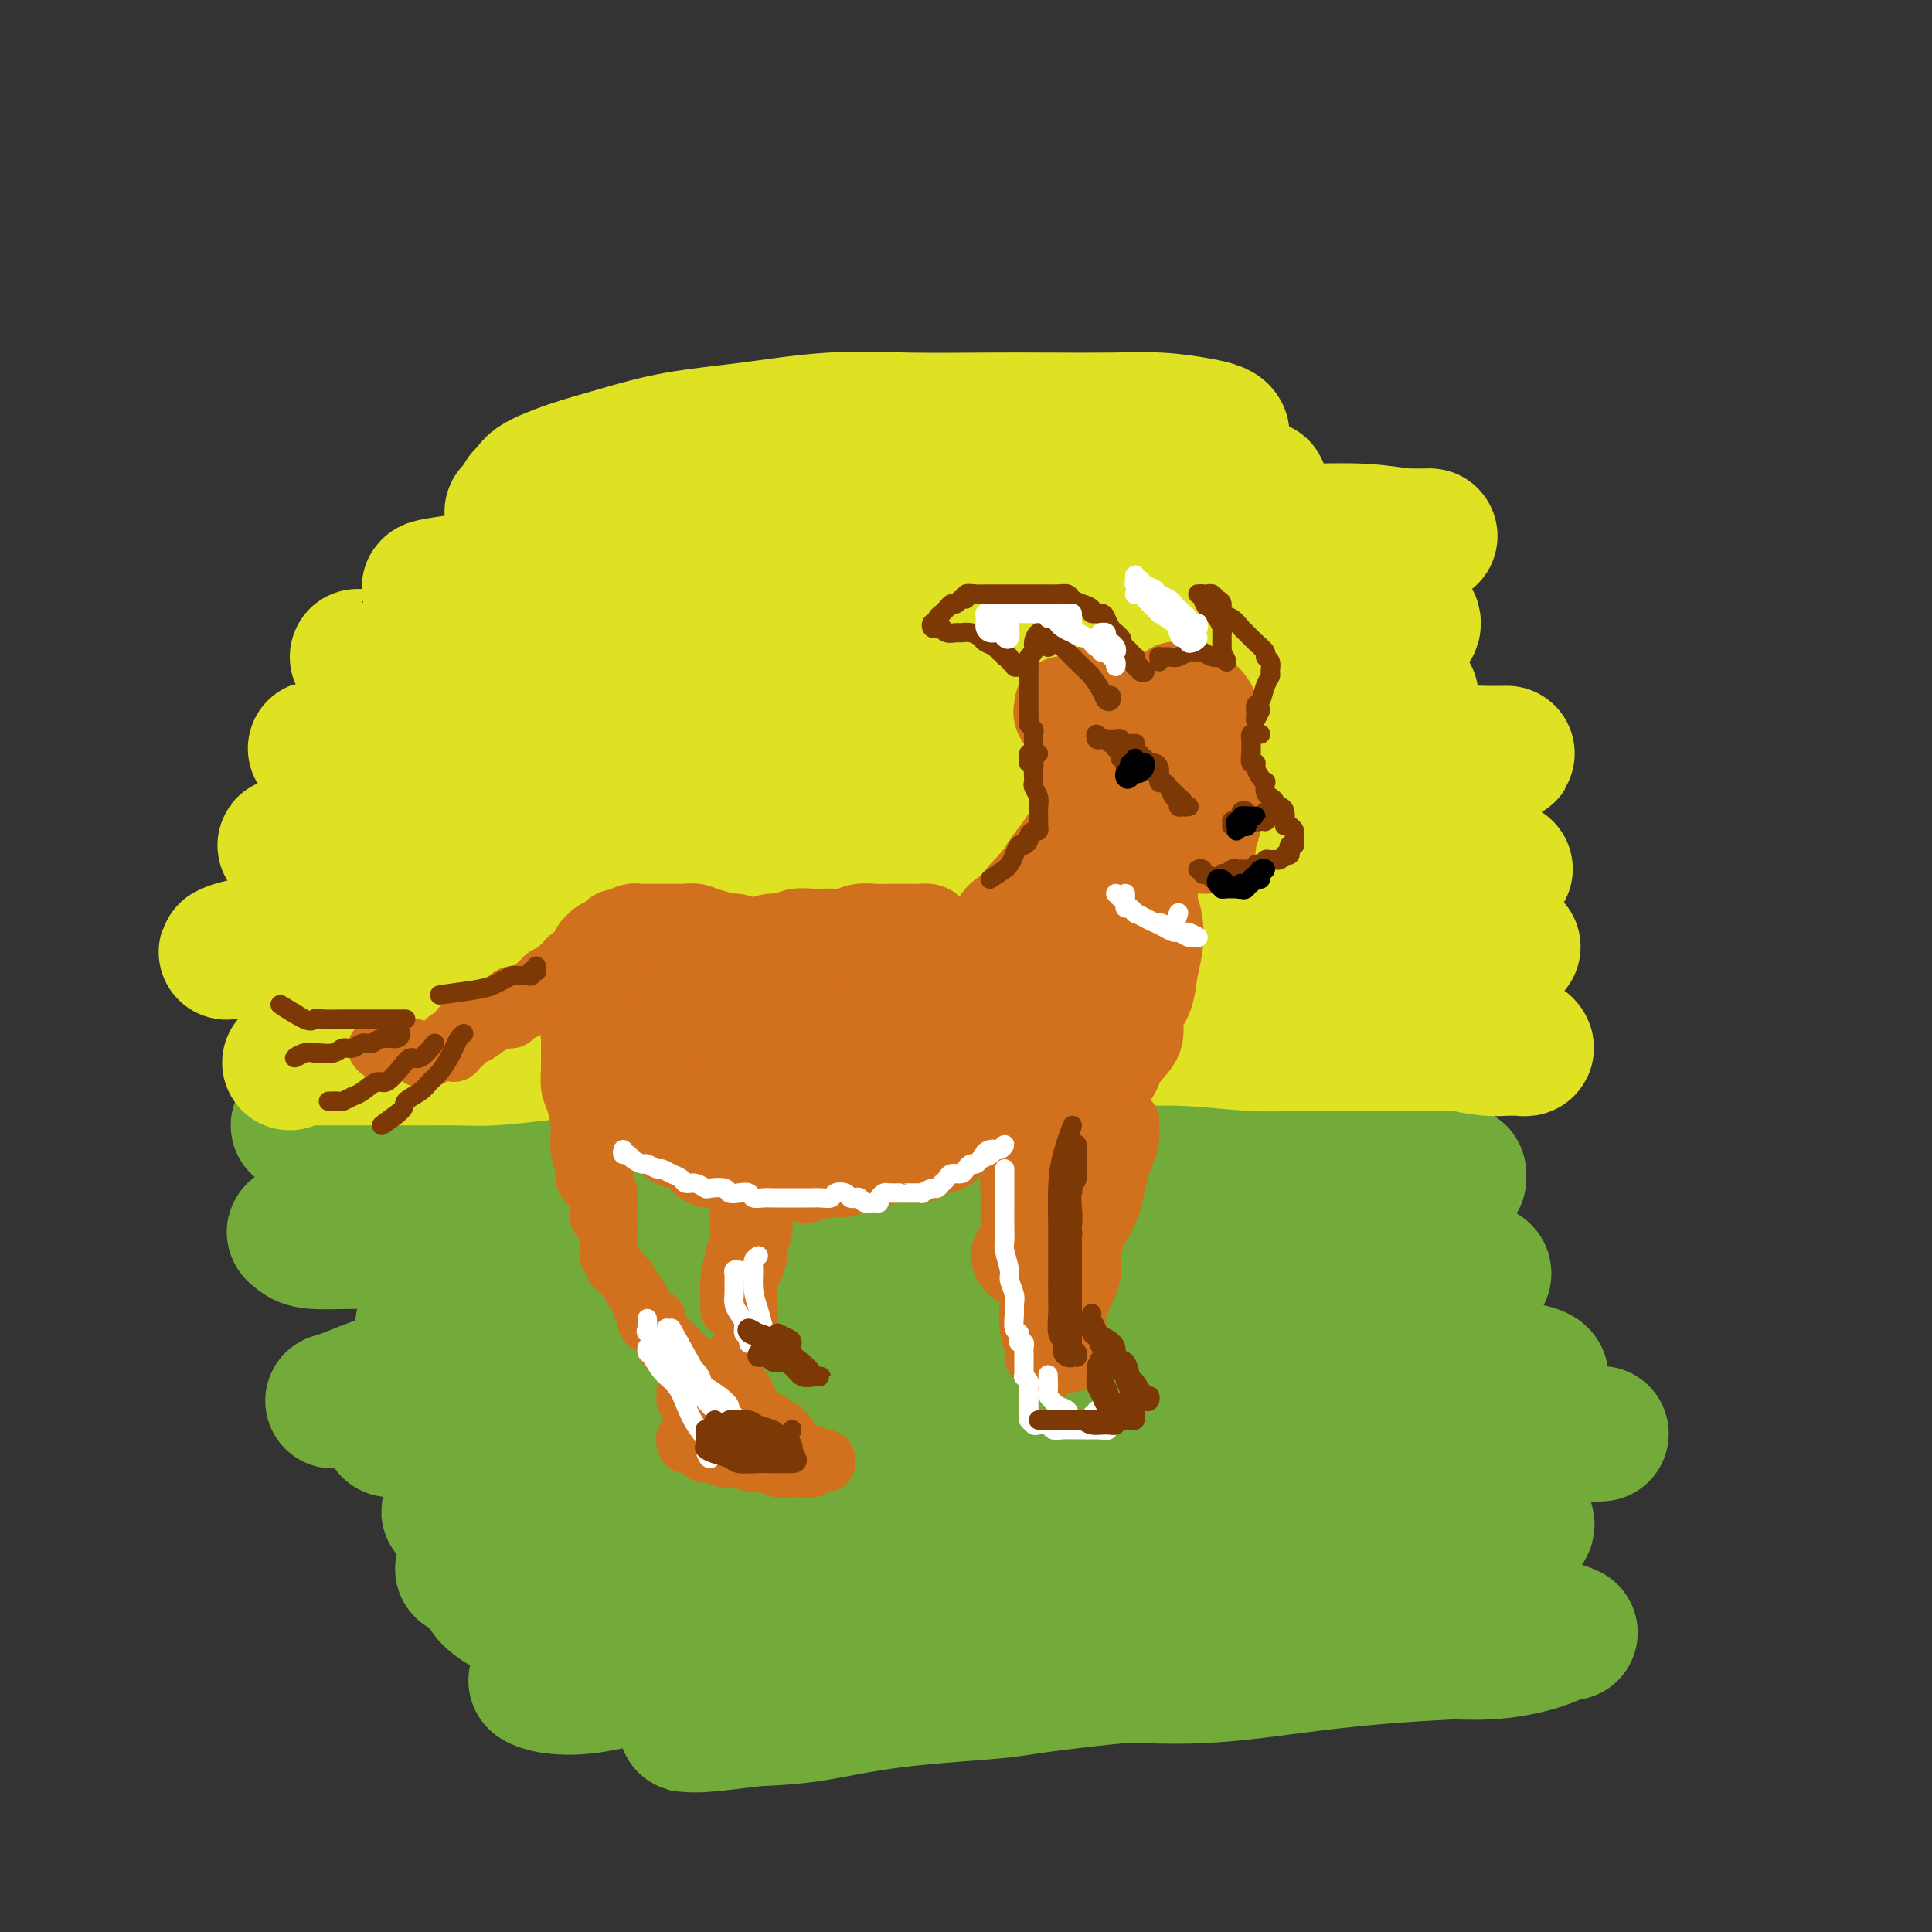 <svg viewBox='0 0 400 400' version='1.1' xmlns='http://www.w3.org/2000/svg' xmlns:xlink='http://www.w3.org/1999/xlink'><rect x="0" y="0" width="400" height="400" fill="#333333" stroke="none"/><g fill='none' stroke='#73AB3A' stroke-width='28' stroke-linecap='round' stroke-linejoin='round'><path d='M62,233c-0.200,-0.000 -0.401,-0.000 0,0c0.401,0.000 1.403,0.000 2,0c0.597,-0.000 0.790,-0.000 2,0c1.210,0.000 3.437,0.000 5,0c1.563,-0.000 2.462,-0.000 4,0c1.538,0.000 3.714,0.000 6,0c2.286,-0.000 4.683,-0.000 7,0c2.317,0.000 4.554,0.001 7,0c2.446,-0.001 5.101,-0.004 8,0c2.899,0.004 6.040,0.015 9,0c2.960,-0.015 5.737,-0.056 9,0c3.263,0.056 7.012,0.210 11,0c3.988,-0.210 8.217,-0.784 12,-1c3.783,-0.216 7.122,-0.072 11,0c3.878,0.072 8.297,0.074 13,0c4.703,-0.074 9.690,-0.223 14,0c4.310,0.223 7.943,0.819 12,1c4.057,0.181 8.538,-0.053 13,0c4.462,0.053 8.906,0.394 13,1c4.094,0.606 7.840,1.476 12,2c4.160,0.524 8.735,0.701 13,1c4.265,0.299 8.219,0.720 12,1c3.781,0.280 7.389,0.417 11,1c3.611,0.583 7.227,1.610 10,2c2.773,0.390 4.705,0.142 7,0c2.295,-0.142 4.955,-0.178 7,0c2.045,0.178 3.476,0.569 5,1c1.524,0.431 3.142,0.900 4,1c0.858,0.100 0.957,-0.169 1,0c0.043,0.169 0.028,0.778 0,1c-0.028,0.222 -0.071,0.058 -1,0c-0.929,-0.058 -2.743,-0.009 -4,0c-1.257,0.009 -1.957,-0.021 -4,0c-2.043,0.021 -5.430,0.094 -8,0c-2.570,-0.094 -4.324,-0.354 -7,-1c-2.676,-0.646 -6.276,-1.679 -10,-2c-3.724,-0.321 -7.574,0.071 -11,0c-3.426,-0.071 -6.427,-0.606 -10,-1c-3.573,-0.394 -7.717,-0.649 -13,-1c-5.283,-0.351 -11.707,-0.800 -18,-1c-6.293,-0.200 -12.457,-0.152 -19,0c-6.543,0.152 -13.465,0.410 -20,1c-6.535,0.590 -12.682,1.514 -19,2c-6.318,0.486 -12.806,0.534 -19,1c-6.194,0.466 -12.094,1.349 -18,2c-5.906,0.651 -11.819,1.068 -17,2c-5.181,0.932 -9.631,2.378 -14,3c-4.369,0.622 -8.657,0.418 -12,1c-3.343,0.582 -5.742,1.949 -8,3c-2.258,1.051 -4.376,1.784 -6,2c-1.624,0.216 -2.755,-0.086 -3,0c-0.245,0.086 0.395,0.559 1,1c0.605,0.441 1.174,0.850 3,1c1.826,0.150 4.910,0.040 8,0c3.090,-0.040 6.186,-0.010 10,0c3.814,0.010 8.345,-0.000 13,0c4.655,0.000 9.433,0.010 15,0c5.567,-0.010 11.922,-0.041 18,0c6.078,0.041 11.879,0.155 19,0c7.121,-0.155 15.560,-0.577 24,-1'/><path d='M172,256c21.700,-0.087 20.450,-0.805 25,-1c4.550,-0.195 14.902,0.132 23,0c8.098,-0.132 13.944,-0.722 20,-1c6.056,-0.278 12.321,-0.242 18,0c5.679,0.242 10.771,0.691 15,1c4.229,0.309 7.596,0.478 11,1c3.404,0.522 6.844,1.397 9,2c2.156,0.603 3.029,0.935 4,1c0.971,0.065 2.041,-0.137 2,0c-0.041,0.137 -1.191,0.613 -3,1c-1.809,0.387 -4.276,0.685 -8,1c-3.724,0.315 -8.703,0.647 -14,1c-5.297,0.353 -10.911,0.727 -17,1c-6.089,0.273 -12.654,0.444 -20,1c-7.346,0.556 -15.473,1.498 -23,2c-7.527,0.502 -14.453,0.565 -22,1c-7.547,0.435 -15.715,1.244 -24,2c-8.285,0.756 -16.687,1.461 -24,2c-7.313,0.539 -13.535,0.914 -19,1c-5.465,0.086 -10.171,-0.116 -15,0c-4.829,0.116 -9.780,0.550 -13,1c-3.220,0.450 -4.707,0.916 -6,1c-1.293,0.084 -2.390,-0.214 -3,0c-0.610,0.214 -0.732,0.941 0,1c0.732,0.059 2.320,-0.551 5,-1c2.680,-0.449 6.454,-0.739 11,-1c4.546,-0.261 9.864,-0.493 15,-1c5.136,-0.507 10.089,-1.287 16,-2c5.911,-0.713 12.781,-1.358 20,-2c7.219,-0.642 14.786,-1.282 23,-2c8.214,-0.718 17.074,-1.514 26,-2c8.926,-0.486 17.918,-0.662 27,-1c9.082,-0.338 18.253,-0.837 26,-1c7.747,-0.163 14.069,0.011 20,0c5.931,-0.011 11.470,-0.208 16,0c4.530,0.208 8.049,0.819 10,1c1.951,0.181 2.334,-0.069 3,0c0.666,0.069 1.616,0.455 1,1c-0.616,0.545 -2.798,1.248 -6,2c-3.202,0.752 -7.424,1.551 -12,2c-4.576,0.449 -9.505,0.546 -16,1c-6.495,0.454 -14.555,1.265 -22,2c-7.445,0.735 -14.276,1.393 -22,2c-7.724,0.607 -16.340,1.163 -26,2c-9.660,0.837 -20.364,1.954 -30,3c-9.636,1.046 -18.205,2.021 -27,3c-8.795,0.979 -17.817,1.961 -26,3c-8.183,1.039 -15.529,2.135 -21,3c-5.471,0.865 -9.068,1.498 -13,2c-3.932,0.502 -8.200,0.872 -11,1c-2.800,0.128 -4.134,0.014 -5,0c-0.866,-0.014 -1.266,0.071 -1,0c0.266,-0.071 1.197,-0.298 3,-1c1.803,-0.702 4.477,-1.879 8,-3c3.523,-1.121 7.894,-2.185 13,-3c5.106,-0.815 10.945,-1.381 17,-2c6.055,-0.619 12.324,-1.290 19,-2c6.676,-0.710 13.759,-1.458 21,-2c7.241,-0.542 14.642,-0.877 23,-1c8.358,-0.123 17.674,-0.035 26,0c8.326,0.035 15.663,0.018 23,0'/><path d='M222,276c14.453,-0.138 14.584,0.019 18,0c3.416,-0.019 10.117,-0.212 15,0c4.883,0.212 7.948,0.830 11,1c3.052,0.170 6.093,-0.109 8,0c1.907,0.109 2.682,0.606 3,1c0.318,0.394 0.180,0.686 -1,1c-1.180,0.314 -3.400,0.650 -6,1c-2.600,0.350 -5.579,0.713 -10,1c-4.421,0.287 -10.283,0.497 -16,1c-5.717,0.503 -11.288,1.298 -18,2c-6.712,0.702 -14.564,1.311 -22,2c-7.436,0.689 -14.456,1.456 -22,2c-7.544,0.544 -15.613,0.864 -24,2c-8.387,1.136 -17.094,3.089 -25,4c-7.906,0.911 -15.011,0.779 -21,1c-5.989,0.221 -10.861,0.793 -15,1c-4.139,0.207 -7.546,0.048 -10,0c-2.454,-0.048 -3.956,0.014 -5,0c-1.044,-0.014 -1.632,-0.105 -1,0c0.632,0.105 2.483,0.405 5,0c2.517,-0.405 5.700,-1.514 10,-2c4.300,-0.486 9.717,-0.347 15,-1c5.283,-0.653 10.431,-2.098 17,-3c6.569,-0.902 14.560,-1.261 22,-2c7.440,-0.739 14.330,-1.859 23,-3c8.670,-1.141 19.120,-2.303 29,-3c9.880,-0.697 19.189,-0.930 28,-1c8.811,-0.070 17.124,0.022 25,0c7.876,-0.022 15.316,-0.160 22,0c6.684,0.160 12.612,0.617 18,1c5.388,0.383 10.238,0.691 14,1c3.762,0.309 6.438,0.619 8,1c1.562,0.381 2.011,0.834 2,1c-0.011,0.166 -0.483,0.047 -2,0c-1.517,-0.047 -4.079,-0.020 -8,0c-3.921,0.020 -9.201,0.034 -15,0c-5.799,-0.034 -12.117,-0.115 -19,0c-6.883,0.115 -14.330,0.428 -22,1c-7.670,0.572 -15.562,1.405 -24,2c-8.438,0.595 -17.421,0.952 -27,2c-9.579,1.048 -19.754,2.787 -29,4c-9.246,1.213 -17.562,1.901 -25,3c-7.438,1.099 -13.999,2.609 -20,4c-6.001,1.391 -11.441,2.663 -16,4c-4.559,1.337 -8.236,2.737 -11,4c-2.764,1.263 -4.617,2.388 -6,3c-1.383,0.612 -2.298,0.712 -2,1c0.298,0.288 1.809,0.766 4,1c2.191,0.234 5.061,0.224 9,0c3.939,-0.224 8.946,-0.664 14,-1c5.054,-0.336 10.153,-0.570 17,-1c6.847,-0.430 15.441,-1.057 23,-2c7.559,-0.943 14.082,-2.203 22,-3c7.918,-0.797 17.230,-1.132 27,-2c9.770,-0.868 19.997,-2.270 29,-3c9.003,-0.730 16.780,-0.788 24,-1c7.220,-0.212 13.882,-0.579 20,-1c6.118,-0.421 11.691,-0.896 16,-1c4.309,-0.104 7.352,0.164 10,0c2.648,-0.164 4.899,-0.761 6,-1c1.101,-0.239 1.050,-0.119 1,0'/><path d='M315,298c33.354,-2.401 7.738,-0.403 -4,0c-11.738,0.403 -9.599,-0.788 -12,-1c-2.401,-0.212 -9.343,0.554 -16,1c-6.657,0.446 -13.029,0.572 -20,1c-6.971,0.428 -14.542,1.158 -23,2c-8.458,0.842 -17.804,1.796 -27,3c-9.196,1.204 -18.240,2.657 -27,4c-8.760,1.343 -17.234,2.577 -26,4c-8.766,1.423 -17.824,3.037 -25,4c-7.176,0.963 -12.472,1.277 -17,2c-4.528,0.723 -8.289,1.854 -12,3c-3.711,1.146 -7.373,2.306 -9,3c-1.627,0.694 -1.220,0.924 -1,1c0.220,0.076 0.254,0.000 2,0c1.746,-0.000 5.206,0.076 9,0c3.794,-0.076 7.922,-0.304 13,-1c5.078,-0.696 11.106,-1.860 18,-3c6.894,-1.140 14.656,-2.257 22,-3c7.344,-0.743 14.272,-1.114 22,-2c7.728,-0.886 16.257,-2.287 26,-3c9.743,-0.713 20.700,-0.738 30,-1c9.300,-0.262 16.943,-0.762 24,-1c7.057,-0.238 13.529,-0.214 20,0c6.471,0.214 12.940,0.619 18,1c5.060,0.381 8.711,0.738 11,1c2.289,0.262 3.216,0.431 4,1c0.784,0.569 1.423,1.540 1,2c-0.423,0.460 -1.910,0.410 -5,1c-3.090,0.590 -7.783,1.820 -13,3c-5.217,1.180 -10.959,2.310 -17,3c-6.041,0.690 -12.381,0.939 -19,2c-6.619,1.061 -13.516,2.935 -22,4c-8.484,1.065 -18.554,1.320 -27,2c-8.446,0.680 -15.268,1.786 -23,3c-7.732,1.214 -16.376,2.536 -24,4c-7.624,1.464 -14.230,3.071 -20,4c-5.770,0.929 -10.703,1.180 -15,2c-4.297,0.820 -7.957,2.207 -11,3c-3.043,0.793 -5.470,0.990 -7,1c-1.530,0.010 -2.162,-0.166 -2,0c0.162,0.166 1.117,0.676 3,1c1.883,0.324 4.695,0.464 8,0c3.305,-0.464 7.104,-1.530 12,-2c4.896,-0.470 10.889,-0.343 17,-1c6.111,-0.657 12.340,-2.099 19,-3c6.660,-0.901 13.753,-1.260 21,-2c7.247,-0.740 14.650,-1.860 23,-3c8.350,-1.140 17.647,-2.299 26,-3c8.353,-0.701 15.760,-0.946 23,-1c7.240,-0.054 14.312,0.081 21,0c6.688,-0.081 12.992,-0.377 18,0c5.008,0.377 8.718,1.427 12,2c3.282,0.573 6.135,0.669 8,1c1.865,0.331 2.743,0.896 3,1c0.257,0.104 -0.108,-0.254 -1,0c-0.892,0.254 -2.311,1.118 -5,2c-2.689,0.882 -6.649,1.780 -11,2c-4.351,0.220 -9.094,-0.240 -15,0c-5.906,0.240 -12.975,1.180 -20,2c-7.025,0.820 -14.007,1.520 -21,2c-6.993,0.480 -13.996,0.740 -21,1'/><path d='M231,347c-18.887,1.996 -19.104,2.486 -24,3c-4.896,0.514 -14.471,1.052 -22,2c-7.529,0.948 -13.011,2.306 -18,3c-4.989,0.694 -9.486,0.722 -13,1c-3.514,0.278 -6.046,0.804 -8,1c-1.954,0.196 -3.331,0.062 -4,0c-0.669,-0.062 -0.629,-0.052 0,0c0.629,0.052 1.846,0.147 4,0c2.154,-0.147 5.246,-0.534 9,-1c3.754,-0.466 8.171,-1.009 13,-2c4.829,-0.991 10.072,-2.429 16,-3c5.928,-0.571 12.543,-0.275 19,-1c6.457,-0.725 12.758,-2.471 20,-3c7.242,-0.529 15.426,0.158 23,0c7.574,-0.158 14.537,-1.160 21,-2c6.463,-0.840 12.424,-1.518 18,-2c5.576,-0.482 10.766,-0.766 15,-1c4.234,-0.234 7.511,-0.416 10,-1c2.489,-0.584 4.191,-1.568 5,-2c0.809,-0.432 0.725,-0.312 0,-1c-0.725,-0.688 -2.089,-2.184 -5,-3c-2.911,-0.816 -7.367,-0.951 -12,-1c-4.633,-0.049 -9.443,-0.011 -15,0c-5.557,0.011 -11.863,-0.004 -19,0c-7.137,0.004 -15.107,0.029 -23,0c-7.893,-0.029 -15.710,-0.110 -24,0c-8.290,0.110 -17.052,0.412 -26,1c-8.948,0.588 -18.083,1.463 -26,2c-7.917,0.537 -14.616,0.737 -21,1c-6.384,0.263 -12.453,0.591 -18,0c-5.547,-0.591 -10.572,-2.099 -14,-3c-3.428,-0.901 -5.258,-1.194 -7,-2c-1.742,-0.806 -3.395,-2.124 -4,-3c-0.605,-0.876 -0.163,-1.310 1,-2c1.163,-0.690 3.046,-1.635 6,-3c2.954,-1.365 6.980,-3.151 12,-5c5.020,-1.849 11.034,-3.761 17,-5c5.966,-1.239 11.884,-1.805 18,-3c6.116,-1.195 12.429,-3.019 20,-4c7.571,-0.981 16.401,-1.119 20,-1c3.599,0.119 1.969,0.493 8,0c6.031,-0.493 19.723,-1.855 21,-2c1.277,-0.145 -9.862,0.928 -21,2'/></g>
<g fill='none' stroke='#DEE222' stroke-width='28' stroke-linecap='round' stroke-linejoin='round'><path d='M60,220c0.316,-0.423 0.631,-0.845 1,-1c0.369,-0.155 0.790,-0.041 1,0c0.210,0.041 0.209,0.011 1,0c0.791,-0.011 2.373,-0.003 4,0c1.627,0.003 3.297,0.001 5,0c1.703,-0.001 3.438,0.001 5,0c1.562,-0.001 2.953,-0.003 5,0c2.047,0.003 4.752,0.012 7,0c2.248,-0.012 4.039,-0.045 6,0c1.961,0.045 4.092,0.167 7,0c2.908,-0.167 6.594,-0.622 10,-1c3.406,-0.378 6.533,-0.680 10,-1c3.467,-0.320 7.272,-0.659 11,-1c3.728,-0.341 7.377,-0.683 11,-1c3.623,-0.317 7.221,-0.607 11,-1c3.779,-0.393 7.738,-0.889 12,-1c4.262,-0.111 8.825,0.163 13,0c4.175,-0.163 7.962,-0.762 12,-1c4.038,-0.238 8.326,-0.116 13,0c4.674,0.116 9.732,0.227 14,0c4.268,-0.227 7.746,-0.791 12,-1c4.254,-0.209 9.285,-0.063 14,0c4.715,0.063 9.113,0.044 13,0c3.887,-0.044 7.262,-0.114 11,0c3.738,0.114 7.840,0.413 11,1c3.160,0.587 5.377,1.464 8,2c2.623,0.536 5.653,0.732 8,1c2.347,0.268 4.011,0.607 6,1c1.989,0.393 4.303,0.838 6,1c1.697,0.162 2.778,0.040 4,0c1.222,-0.040 2.586,0.003 3,0c0.414,-0.003 -0.120,-0.053 0,0c0.120,0.053 0.894,0.210 1,0c0.106,-0.210 -0.457,-0.788 -1,-1c-0.543,-0.212 -1.065,-0.057 -2,0c-0.935,0.057 -2.283,0.015 -4,0c-1.717,-0.015 -3.803,-0.004 -6,0c-2.197,0.004 -4.504,0.002 -7,0c-2.496,-0.002 -5.182,-0.004 -8,0c-2.818,0.004 -5.767,0.015 -9,0c-3.233,-0.015 -6.748,-0.057 -10,0c-3.252,0.057 -6.240,0.211 -10,0c-3.760,-0.211 -8.291,-0.788 -13,-1c-4.709,-0.212 -9.595,-0.058 -15,0c-5.405,0.058 -11.328,0.019 -17,0c-5.672,-0.019 -11.093,-0.020 -17,0c-5.907,0.020 -12.301,0.059 -18,0c-5.699,-0.059 -10.702,-0.216 -16,0c-5.298,0.216 -10.889,0.804 -16,1c-5.111,0.196 -9.742,-0.000 -14,0c-4.258,0.000 -8.145,0.196 -12,0c-3.855,-0.196 -7.679,-0.785 -11,-1c-3.321,-0.215 -6.138,-0.057 -9,0c-2.862,0.057 -5.768,0.012 -8,0c-2.232,-0.012 -3.789,0.008 -5,0c-1.211,-0.008 -2.077,-0.043 -3,0c-0.923,0.043 -1.902,0.166 -2,0c-0.098,-0.166 0.686,-0.619 2,-1c1.314,-0.381 3.157,-0.691 5,-1'/><path d='M90,213c1.950,-0.467 4.324,-0.636 7,-1c2.676,-0.364 5.655,-0.924 9,-1c3.345,-0.076 7.058,0.331 11,0c3.942,-0.331 8.113,-1.401 13,-2c4.887,-0.599 10.489,-0.728 16,-1c5.511,-0.272 10.930,-0.688 17,-1c6.070,-0.312 12.790,-0.521 20,-1c7.210,-0.479 14.911,-1.227 22,-2c7.089,-0.773 13.565,-1.570 20,-2c6.435,-0.430 12.829,-0.492 19,-1c6.171,-0.508 12.118,-1.461 18,-2c5.882,-0.539 11.699,-0.665 17,-1c5.301,-0.335 10.086,-0.878 14,-1c3.914,-0.122 6.955,0.177 10,0c3.045,-0.177 6.092,-0.831 8,-1c1.908,-0.169 2.676,0.147 2,0c-0.676,-0.147 -2.796,-0.756 -5,-1c-2.204,-0.244 -4.491,-0.122 -8,0c-3.509,0.122 -8.241,0.243 -13,0c-4.759,-0.243 -9.546,-0.849 -15,-1c-5.454,-0.151 -11.577,0.152 -18,0c-6.423,-0.152 -13.147,-0.758 -20,-1c-6.853,-0.242 -13.834,-0.120 -22,0c-8.166,0.120 -17.518,0.239 -26,1c-8.482,0.761 -16.095,2.163 -24,3c-7.905,0.837 -16.102,1.110 -24,2c-7.898,0.890 -15.496,2.396 -22,3c-6.504,0.604 -11.915,0.306 -17,1c-5.085,0.694 -9.843,2.382 -14,3c-4.157,0.618 -7.711,0.167 -10,0c-2.289,-0.167 -3.313,-0.051 -4,0c-0.687,0.051 -1.037,0.038 -1,0c0.037,-0.038 0.461,-0.101 2,0c1.539,0.101 4.193,0.366 7,0c2.807,-0.366 5.769,-1.363 10,-2c4.231,-0.637 9.733,-0.915 15,-2c5.267,-1.085 10.300,-2.977 16,-4c5.700,-1.023 12.066,-1.177 19,-2c6.934,-0.823 14.435,-2.314 22,-3c7.565,-0.686 15.194,-0.568 23,-1c7.806,-0.432 15.791,-1.414 24,-2c8.209,-0.586 16.643,-0.777 24,-1c7.357,-0.223 13.637,-0.479 20,-1c6.363,-0.521 12.807,-1.306 19,-2c6.193,-0.694 12.133,-1.296 17,-2c4.867,-0.704 8.659,-1.509 12,-2c3.341,-0.491 6.230,-0.667 8,-1c1.770,-0.333 2.422,-0.822 3,-1c0.578,-0.178 1.081,-0.045 0,0c-1.081,0.045 -3.746,0.002 -7,0c-3.254,-0.002 -7.096,0.037 -11,0c-3.904,-0.037 -7.869,-0.150 -13,0c-5.131,0.150 -11.428,0.563 -18,1c-6.572,0.437 -13.420,0.897 -20,1c-6.580,0.103 -12.892,-0.152 -20,0c-7.108,0.152 -15.012,0.712 -24,1c-8.988,0.288 -19.059,0.304 -28,1c-8.941,0.696 -16.753,2.072 -25,3c-8.247,0.928 -16.928,1.408 -25,2c-8.072,0.592 -15.536,1.296 -23,2'/><path d='M97,191c-14.147,1.278 -13.014,0.973 -16,1c-2.986,0.027 -10.092,0.386 -15,1c-4.908,0.614 -7.618,1.484 -10,2c-2.382,0.516 -4.438,0.677 -6,1c-1.562,0.323 -2.632,0.809 -3,1c-0.368,0.191 -0.033,0.088 1,0c1.033,-0.088 2.764,-0.159 5,0c2.236,0.159 4.977,0.549 9,0c4.023,-0.549 9.329,-2.037 15,-3c5.671,-0.963 11.709,-1.402 18,-2c6.291,-0.598 12.837,-1.355 20,-2c7.163,-0.645 14.944,-1.178 23,-2c8.056,-0.822 16.386,-1.932 25,-3c8.614,-1.068 17.512,-2.094 26,-3c8.488,-0.906 16.566,-1.692 24,-2c7.434,-0.308 14.225,-0.138 21,0c6.775,0.138 13.535,0.244 19,0c5.465,-0.244 9.635,-0.839 14,-1c4.365,-0.161 8.923,0.112 12,0c3.077,-0.112 4.672,-0.607 6,-1c1.328,-0.393 2.390,-0.683 3,-1c0.610,-0.317 0.767,-0.662 0,-1c-0.767,-0.338 -2.460,-0.669 -5,-1c-2.540,-0.331 -5.927,-0.662 -10,-1c-4.073,-0.338 -8.832,-0.683 -14,-1c-5.168,-0.317 -10.745,-0.607 -17,-1c-6.255,-0.393 -13.188,-0.890 -20,-1c-6.812,-0.110 -13.504,0.168 -21,0c-7.496,-0.168 -15.795,-0.780 -24,-1c-8.205,-0.220 -16.317,-0.047 -24,0c-7.683,0.047 -14.939,-0.033 -22,0c-7.061,0.033 -13.927,0.180 -20,1c-6.073,0.820 -11.353,2.315 -16,3c-4.647,0.685 -8.662,0.561 -12,1c-3.338,0.439 -5.998,1.440 -8,2c-2.002,0.560 -3.345,0.680 -4,1c-0.655,0.320 -0.623,0.841 0,1c0.623,0.159 1.836,-0.045 4,0c2.164,0.045 5.281,0.337 9,0c3.719,-0.337 8.042,-1.303 13,-2c4.958,-0.697 10.550,-1.123 17,-2c6.450,-0.877 13.756,-2.203 21,-3c7.244,-0.797 14.424,-1.064 23,-2c8.576,-0.936 18.549,-2.541 28,-4c9.451,-1.459 18.382,-2.773 27,-4c8.618,-1.227 16.923,-2.367 25,-3c8.077,-0.633 15.925,-0.758 23,-1c7.075,-0.242 13.376,-0.601 19,-1c5.624,-0.399 10.570,-0.839 15,-1c4.430,-0.161 8.345,-0.044 11,0c2.655,0.044 4.052,0.014 5,0c0.948,-0.014 1.447,-0.014 1,0c-0.447,0.014 -1.842,0.041 -4,0c-2.158,-0.041 -5.081,-0.152 -9,0c-3.919,0.152 -8.836,0.565 -14,1c-5.164,0.435 -10.577,0.892 -17,1c-6.423,0.108 -13.857,-0.134 -21,0c-7.143,0.134 -13.997,0.644 -22,1c-8.003,0.356 -17.155,0.559 -27,1c-9.845,0.441 -20.381,1.119 -30,2c-9.619,0.881 -18.320,1.966 -27,3c-8.680,1.034 -17.340,2.017 -26,3'/><path d='M115,168c-16.591,1.885 -16.570,2.596 -20,3c-3.430,0.404 -10.311,0.500 -16,1c-5.689,0.500 -10.187,1.404 -13,2c-2.813,0.596 -3.942,0.883 -5,1c-1.058,0.117 -2.046,0.065 -2,0c0.046,-0.065 1.124,-0.144 3,0c1.876,0.144 4.549,0.510 8,0c3.451,-0.510 7.681,-1.897 13,-3c5.319,-1.103 11.727,-1.923 18,-3c6.273,-1.077 12.411,-2.413 19,-4c6.589,-1.587 13.629,-3.426 22,-5c8.371,-1.574 18.074,-2.885 27,-4c8.926,-1.115 17.074,-2.035 26,-3c8.926,-0.965 18.628,-1.975 27,-3c8.372,-1.025 15.412,-2.065 22,-3c6.588,-0.935 12.724,-1.766 18,-2c5.276,-0.234 9.692,0.130 14,0c4.308,-0.130 8.507,-0.753 11,-1c2.493,-0.247 3.279,-0.119 4,0c0.721,0.119 1.378,0.227 1,0c-0.378,-0.227 -1.791,-0.789 -4,-1c-2.209,-0.211 -5.213,-0.071 -9,0c-3.787,0.071 -8.357,0.074 -14,0c-5.643,-0.074 -12.359,-0.224 -19,0c-6.641,0.224 -13.206,0.822 -20,1c-6.794,0.178 -13.815,-0.066 -22,0c-8.185,0.066 -17.534,0.441 -26,1c-8.466,0.559 -16.050,1.301 -24,2c-7.950,0.699 -16.267,1.354 -24,2c-7.733,0.646 -14.881,1.283 -21,2c-6.119,0.717 -11.209,1.512 -16,2c-4.791,0.488 -9.285,0.667 -13,1c-3.715,0.333 -6.653,0.819 -9,1c-2.347,0.181 -4.105,0.057 -5,0c-0.895,-0.057 -0.929,-0.048 0,0c0.929,0.048 2.821,0.134 5,0c2.179,-0.134 4.645,-0.487 8,-1c3.355,-0.513 7.600,-1.187 13,-2c5.400,-0.813 11.956,-1.764 18,-3c6.044,-1.236 11.578,-2.756 18,-4c6.422,-1.244 13.733,-2.213 22,-3c8.267,-0.787 17.491,-1.394 26,-2c8.509,-0.606 16.302,-1.213 24,-2c7.698,-0.787 15.300,-1.755 23,-2c7.700,-0.245 15.500,0.234 22,0c6.500,-0.234 11.702,-1.179 17,-2c5.298,-0.821 10.691,-1.516 15,-2c4.309,-0.484 7.534,-0.757 10,-1c2.466,-0.243 4.174,-0.456 5,-1c0.826,-0.544 0.770,-1.417 0,-2c-0.770,-0.583 -2.255,-0.874 -5,-1c-2.745,-0.126 -6.751,-0.086 -11,0c-4.249,0.086 -8.742,0.219 -14,0c-5.258,-0.219 -11.283,-0.788 -18,-1c-6.717,-0.212 -14.128,-0.065 -21,0c-6.872,0.065 -13.206,0.048 -21,0c-7.794,-0.048 -17.047,-0.126 -25,0c-7.953,0.126 -14.606,0.456 -22,1c-7.394,0.544 -15.529,1.300 -23,2c-7.471,0.700 -14.277,1.343 -20,2c-5.723,0.657 -10.361,1.329 -15,2'/><path d='M97,133c-14.659,1.188 -11.306,0.659 -12,1c-0.694,0.341 -5.434,1.553 -8,2c-2.566,0.447 -2.958,0.129 -3,0c-0.042,-0.129 0.265,-0.068 1,0c0.735,0.068 1.898,0.142 4,0c2.102,-0.142 5.143,-0.499 9,-1c3.857,-0.501 8.530,-1.147 14,-2c5.470,-0.853 11.738,-1.913 18,-3c6.262,-1.087 12.518,-2.200 19,-3c6.482,-0.800 13.189,-1.286 21,-2c7.811,-0.714 16.726,-1.656 25,-2c8.274,-0.344 15.908,-0.088 23,0c7.092,0.088 13.641,0.010 20,0c6.359,-0.010 12.527,0.050 18,0c5.473,-0.050 10.249,-0.210 14,0c3.751,0.210 6.475,0.788 9,1c2.525,0.212 4.850,0.057 6,0c1.150,-0.057 1.125,-0.016 1,0c-0.125,0.016 -0.350,0.005 -2,0c-1.650,-0.005 -4.724,-0.005 -8,0c-3.276,0.005 -6.753,0.016 -11,0c-4.247,-0.016 -9.264,-0.057 -15,0c-5.736,0.057 -12.192,0.212 -18,0c-5.808,-0.212 -10.967,-0.793 -17,-1c-6.033,-0.207 -12.938,-0.041 -20,0c-7.062,0.041 -14.279,-0.043 -21,0c-6.721,0.043 -12.944,0.211 -19,0c-6.056,-0.211 -11.943,-0.803 -17,-1c-5.057,-0.197 -9.284,-0.000 -13,0c-3.716,0.000 -6.922,-0.195 -10,0c-3.078,0.195 -6.028,0.782 -8,1c-1.972,0.218 -2.967,0.067 -3,0c-0.033,-0.067 0.895,-0.050 3,0c2.105,0.050 5.386,0.131 9,0c3.614,-0.131 7.559,-0.475 12,-1c4.441,-0.525 9.377,-1.229 15,-2c5.623,-0.771 11.933,-1.607 18,-2c6.067,-0.393 11.891,-0.344 19,-1c7.109,-0.656 15.505,-2.018 23,-3c7.495,-0.982 14.091,-1.585 21,-2c6.909,-0.415 14.133,-0.643 21,-1c6.867,-0.357 13.377,-0.842 19,-1c5.623,-0.158 10.359,0.010 15,0c4.641,-0.010 9.186,-0.199 13,0c3.814,0.199 6.898,0.785 9,1c2.102,0.215 3.222,0.059 4,0c0.778,-0.059 1.214,-0.020 1,0c-0.214,0.020 -1.079,0.020 -3,0c-1.921,-0.020 -4.897,-0.062 -8,0c-3.103,0.062 -6.333,0.226 -11,0c-4.667,-0.226 -10.771,-0.843 -16,-1c-5.229,-0.157 -9.581,0.146 -15,0c-5.419,-0.146 -11.903,-0.741 -19,-1c-7.097,-0.259 -14.807,-0.183 -22,0c-7.193,0.183 -13.869,0.472 -21,1c-7.131,0.528 -14.717,1.296 -22,2c-7.283,0.704 -14.261,1.343 -20,2c-5.739,0.657 -10.237,1.331 -15,2c-4.763,0.669 -9.789,1.334 -14,2c-4.211,0.666 -7.605,1.333 -11,2'/><path d='M99,120c-17.021,2.090 -8.072,1.815 -5,2c3.072,0.185 0.267,0.831 -1,1c-1.267,0.169 -0.997,-0.138 0,0c0.997,0.138 2.721,0.721 5,1c2.279,0.279 5.112,0.256 9,0c3.888,-0.256 8.832,-0.743 14,-1c5.168,-0.257 10.562,-0.284 16,-1c5.438,-0.716 10.922,-2.121 17,-3c6.078,-0.879 12.751,-1.234 19,-2c6.249,-0.766 12.076,-1.944 18,-3c5.924,-1.056 11.946,-1.988 18,-3c6.054,-1.012 12.140,-2.102 17,-3c4.860,-0.898 8.494,-1.603 12,-2c3.506,-0.397 6.884,-0.485 10,-1c3.116,-0.515 5.971,-1.459 8,-2c2.029,-0.541 3.232,-0.681 4,-1c0.768,-0.319 1.102,-0.817 1,-1c-0.102,-0.183 -0.638,-0.050 -2,0c-1.362,0.050 -3.550,0.017 -6,0c-2.450,-0.017 -5.162,-0.019 -9,0c-3.838,0.019 -8.801,0.059 -13,0c-4.199,-0.059 -7.635,-0.218 -12,0c-4.365,0.218 -9.660,0.814 -15,1c-5.340,0.186 -10.724,-0.037 -16,0c-5.276,0.037 -10.443,0.336 -16,1c-5.557,0.664 -11.504,1.695 -17,2c-5.496,0.305 -10.541,-0.114 -15,0c-4.459,0.114 -8.334,0.762 -12,1c-3.666,0.238 -7.124,0.065 -10,0c-2.876,-0.065 -5.169,-0.020 -7,0c-1.831,0.020 -3.200,0.017 -4,0c-0.800,-0.017 -1.030,-0.049 -1,0c0.030,0.049 0.321,0.180 1,0c0.679,-0.180 1.745,-0.671 4,-1c2.255,-0.329 5.698,-0.498 9,-1c3.302,-0.502 6.463,-1.339 10,-2c3.537,-0.661 7.450,-1.147 12,-2c4.550,-0.853 9.738,-2.075 15,-3c5.262,-0.925 10.600,-1.554 16,-2c5.400,-0.446 10.864,-0.708 16,-1c5.136,-0.292 9.945,-0.613 15,-1c5.055,-0.387 10.356,-0.839 15,-1c4.644,-0.161 8.632,-0.032 12,0c3.368,0.032 6.116,-0.033 9,0c2.884,0.033 5.902,0.164 8,0c2.098,-0.164 3.275,-0.622 4,-1c0.725,-0.378 0.998,-0.676 1,-1c0.002,-0.324 -0.266,-0.675 -1,-1c-0.734,-0.325 -1.934,-0.623 -4,-1c-2.066,-0.377 -4.996,-0.833 -8,-1c-3.004,-0.167 -6.080,-0.047 -10,0c-3.920,0.047 -8.684,0.019 -13,0c-4.316,-0.019 -8.183,-0.028 -13,0c-4.817,0.028 -10.584,0.093 -16,0c-5.416,-0.093 -10.480,-0.346 -16,0c-5.520,0.346 -11.497,1.290 -17,2c-5.503,0.710 -10.533,1.188 -15,2c-4.467,0.812 -8.373,1.960 -12,3c-3.627,1.040 -6.977,1.972 -10,3c-3.023,1.028 -5.721,2.151 -7,3c-1.279,0.849 -1.140,1.425 -1,2'/><path d='M110,102c-4.133,1.711 0.533,0.489 2,0c1.467,-0.489 -0.267,-0.244 -2,0'/></g>
<g fill='none' stroke='#D2711D' stroke-width='6' stroke-linecap='round' stroke-linejoin='round'><path d='M116,197c-0.453,0.024 -0.906,0.048 -1,0c-0.094,-0.048 0.171,-0.167 0,0c-0.171,0.167 -0.778,0.620 -1,1c-0.222,0.380 -0.061,0.685 0,1c0.061,0.315 0.020,0.638 0,1c-0.020,0.362 -0.021,0.763 0,1c0.021,0.237 0.063,0.310 0,1c-0.063,0.690 -0.232,1.996 0,3c0.232,1.004 0.866,1.706 1,3c0.134,1.294 -0.233,3.181 0,5c0.233,1.819 1.067,3.569 2,6c0.933,2.431 1.965,5.544 3,8c1.035,2.456 2.071,4.256 3,6c0.929,1.744 1.750,3.431 3,5c1.250,1.569 2.929,3.020 3,3c0.071,-0.020 -1.464,-1.510 -3,-3'/></g>
<g fill='none' stroke='#D2711D' stroke-width='20' stroke-linecap='round' stroke-linejoin='round'><path d='M130,204c-0.421,-0.478 -0.842,-0.956 -1,-1c-0.158,-0.044 -0.053,0.346 0,1c0.053,0.654 0.056,1.572 0,2c-0.056,0.428 -0.170,0.367 0,1c0.170,0.633 0.623,1.960 1,3c0.377,1.040 0.678,1.794 1,3c0.322,1.206 0.663,2.863 1,4c0.337,1.137 0.668,1.755 1,3c0.332,1.245 0.663,3.116 1,4c0.337,0.884 0.679,0.782 1,1c0.321,0.218 0.622,0.757 1,1c0.378,0.243 0.834,0.189 1,0c0.166,-0.189 0.043,-0.515 0,-1c-0.043,-0.485 -0.004,-1.130 0,-2c0.004,-0.870 -0.026,-1.966 0,-3c0.026,-1.034 0.109,-2.008 0,-3c-0.109,-0.992 -0.410,-2.003 -1,-3c-0.590,-0.997 -1.468,-1.982 -2,-3c-0.532,-1.018 -0.717,-2.071 -1,-3c-0.283,-0.929 -0.664,-1.733 -1,-2c-0.336,-0.267 -0.626,0.004 -1,0c-0.374,-0.004 -0.830,-0.281 -1,0c-0.170,0.281 -0.052,1.121 0,2c0.052,0.879 0.038,1.797 0,3c-0.038,1.203 -0.099,2.692 0,4c0.099,1.308 0.359,2.435 1,4c0.641,1.565 1.664,3.569 2,5c0.336,1.431 -0.016,2.290 0,3c0.016,0.710 0.400,1.270 1,2c0.600,0.730 1.414,1.630 2,2c0.586,0.370 0.942,0.209 1,0c0.058,-0.209 -0.184,-0.467 0,-1c0.184,-0.533 0.792,-1.343 1,-2c0.208,-0.657 0.015,-1.162 0,-2c-0.015,-0.838 0.147,-2.007 0,-3c-0.147,-0.993 -0.602,-1.808 -1,-3c-0.398,-1.192 -0.741,-2.759 -1,-4c-0.259,-1.241 -0.436,-2.155 -1,-3c-0.564,-0.845 -1.514,-1.620 -2,-3c-0.486,-1.380 -0.509,-3.363 -1,-4c-0.491,-0.637 -1.452,0.073 -2,0c-0.548,-0.073 -0.683,-0.930 -1,-1c-0.317,-0.070 -0.817,0.646 -1,1c-0.183,0.354 -0.050,0.348 0,1c0.050,0.652 0.016,1.964 0,3c-0.016,1.036 -0.014,1.796 0,3c0.014,1.204 0.041,2.852 0,4c-0.041,1.148 -0.148,1.796 0,3c0.148,1.204 0.551,2.965 1,4c0.449,1.035 0.942,1.343 1,2c0.058,0.657 -0.320,1.664 0,2c0.320,0.336 1.339,0.001 2,0c0.661,-0.001 0.963,0.330 1,0c0.037,-0.330 -0.190,-1.322 0,-2c0.190,-0.678 0.797,-1.041 1,-2c0.203,-0.959 0.003,-2.515 0,-4c-0.003,-1.485 0.192,-2.900 0,-4c-0.192,-1.100 -0.769,-1.886 -1,-3c-0.231,-1.114 -0.115,-2.557 0,-4'/><path d='M133,209c-0.343,-3.422 -1.202,-2.478 -2,-3c-0.798,-0.522 -1.535,-2.511 -2,-4c-0.465,-1.489 -0.657,-2.478 -1,-3c-0.343,-0.522 -0.836,-0.575 -1,0c-0.164,0.575 0.000,1.780 0,3c-0.000,1.220 -0.166,2.455 0,4c0.166,1.545 0.664,3.401 1,5c0.336,1.599 0.510,2.940 1,5c0.490,2.060 1.294,4.839 2,7c0.706,2.161 1.313,3.703 2,5c0.687,1.297 1.454,2.349 3,4c1.546,1.651 3.870,3.900 4,4c0.130,0.100 -1.935,-1.950 -4,-4'/><path d='M126,200c-0.307,-0.342 -0.615,-0.684 -1,-1c-0.385,-0.316 -0.848,-0.606 -1,-1c-0.152,-0.394 0.005,-0.893 0,-1c-0.005,-0.107 -0.174,0.178 0,0c0.174,-0.178 0.690,-0.817 1,-1c0.310,-0.183 0.416,0.091 1,0c0.584,-0.091 1.648,-0.546 2,-1c0.352,-0.454 -0.009,-0.906 0,-1c0.009,-0.094 0.387,0.171 1,0c0.613,-0.171 1.460,-0.778 2,-1c0.540,-0.222 0.774,-0.060 1,0c0.226,0.060 0.444,0.016 1,0c0.556,-0.016 1.448,-0.004 2,0c0.552,0.004 0.763,0.001 1,0c0.237,-0.001 0.500,-0.001 1,0c0.500,0.001 1.237,0.004 2,0c0.763,-0.004 1.550,-0.016 2,0c0.450,0.016 0.561,0.061 1,0c0.439,-0.061 1.205,-0.228 2,0c0.795,0.228 1.621,0.849 2,1c0.379,0.151 0.313,-0.169 1,0c0.687,0.169 2.126,0.826 3,1c0.874,0.174 1.183,-0.134 2,0c0.817,0.134 2.143,0.712 3,1c0.857,0.288 1.245,0.287 2,0c0.755,-0.287 1.878,-0.862 3,-1c1.122,-0.138 2.243,0.159 3,0c0.757,-0.159 1.151,-0.774 2,-1c0.849,-0.226 2.152,-0.064 3,0c0.848,0.064 1.243,0.031 2,0c0.757,-0.031 1.878,-0.061 3,0c1.122,0.061 2.244,0.212 3,0c0.756,-0.212 1.147,-0.789 2,-1c0.853,-0.211 2.169,-0.057 3,0c0.831,0.057 1.178,0.015 2,0c0.822,-0.015 2.119,-0.005 3,0c0.881,0.005 1.348,0.004 2,0c0.652,-0.004 1.491,-0.011 2,0c0.509,0.011 0.689,0.040 1,0c0.311,-0.040 0.753,-0.150 1,0c0.247,0.150 0.300,0.561 0,1c-0.300,0.439 -0.952,0.906 -1,1c-0.048,0.094 0.508,-0.185 0,0c-0.508,0.185 -2.081,0.834 -3,1c-0.919,0.166 -1.183,-0.152 -2,0c-0.817,0.152 -2.188,0.773 -3,1c-0.812,0.227 -1.067,0.061 -2,0c-0.933,-0.061 -2.544,-0.016 -4,0c-1.456,0.016 -2.756,0.003 -4,0c-1.244,-0.003 -2.431,0.004 -4,0c-1.569,-0.004 -3.520,-0.020 -5,0c-1.480,0.020 -2.491,0.074 -4,0c-1.509,-0.074 -3.518,-0.278 -5,0c-1.482,0.278 -2.437,1.036 -4,2c-1.563,0.964 -3.732,2.132 -5,3c-1.268,0.868 -1.634,1.434 -2,2'/><path d='M144,204c-2.036,1.491 -1.626,1.720 -2,2c-0.374,0.280 -1.532,0.611 -2,1c-0.468,0.389 -0.248,0.837 0,1c0.248,0.163 0.522,0.041 1,0c0.478,-0.041 1.159,-0.001 2,0c0.841,0.001 1.843,-0.037 3,0c1.157,0.037 2.471,0.151 4,0c1.529,-0.151 3.275,-0.565 5,-1c1.725,-0.435 3.430,-0.890 5,-1c1.570,-0.110 3.004,0.124 5,0c1.996,-0.124 4.553,-0.607 7,-1c2.447,-0.393 4.786,-0.697 7,-1c2.214,-0.303 4.305,-0.604 6,-1c1.695,-0.396 2.995,-0.888 4,-1c1.005,-0.112 1.715,0.154 2,0c0.285,-0.154 0.146,-0.728 0,-1c-0.146,-0.272 -0.299,-0.242 -1,0c-0.701,0.242 -1.950,0.698 -3,1c-1.050,0.302 -1.900,0.452 -3,1c-1.100,0.548 -2.449,1.494 -4,2c-1.551,0.506 -3.303,0.573 -5,1c-1.697,0.427 -3.340,1.216 -5,2c-1.660,0.784 -3.337,1.565 -5,2c-1.663,0.435 -3.312,0.525 -5,1c-1.688,0.475 -3.416,1.336 -5,2c-1.584,0.664 -3.023,1.130 -4,2c-0.977,0.870 -1.493,2.143 -2,3c-0.507,0.857 -1.004,1.299 -1,2c0.004,0.701 0.511,1.660 1,2c0.489,0.340 0.961,0.060 2,0c1.039,-0.060 2.646,0.099 4,0c1.354,-0.099 2.454,-0.457 4,-1c1.546,-0.543 3.536,-1.272 5,-2c1.464,-0.728 2.402,-1.456 4,-2c1.598,-0.544 3.857,-0.906 6,-2c2.143,-1.094 4.169,-2.921 6,-4c1.831,-1.079 3.467,-1.410 5,-2c1.533,-0.590 2.963,-1.438 4,-2c1.037,-0.562 1.682,-0.837 2,-1c0.318,-0.163 0.308,-0.213 0,0c-0.308,0.213 -0.916,0.691 -2,1c-1.084,0.309 -2.645,0.450 -4,1c-1.355,0.550 -2.504,1.510 -4,2c-1.496,0.490 -3.341,0.512 -5,1c-1.659,0.488 -3.134,1.444 -5,2c-1.866,0.556 -4.124,0.714 -6,1c-1.876,0.286 -3.371,0.701 -5,1c-1.629,0.299 -3.394,0.482 -5,1c-1.606,0.518 -3.054,1.370 -4,2c-0.946,0.630 -1.391,1.038 -2,2c-0.609,0.962 -1.381,2.477 -1,3c0.381,0.523 1.917,0.053 3,0c1.083,-0.053 1.715,0.310 3,0c1.285,-0.310 3.223,-1.294 5,-2c1.777,-0.706 3.393,-1.134 5,-2c1.607,-0.866 3.204,-2.170 5,-3c1.796,-0.830 3.791,-1.185 6,-2c2.209,-0.815 4.631,-2.090 7,-3c2.369,-0.910 4.684,-1.455 7,-2'/><path d='M189,209c7.389,-2.337 5.362,-1.178 5,-1c-0.362,0.178 0.941,-0.625 2,-1c1.059,-0.375 1.874,-0.322 2,0c0.126,0.322 -0.437,0.913 -1,1c-0.563,0.087 -1.126,-0.329 -2,0c-0.874,0.329 -2.057,1.403 -3,2c-0.943,0.597 -1.645,0.719 -3,1c-1.355,0.281 -3.365,0.723 -5,1c-1.635,0.277 -2.897,0.389 -4,1c-1.103,0.611 -2.048,1.722 -3,2c-0.952,0.278 -1.910,-0.276 -3,0c-1.090,0.276 -2.311,1.381 -3,2c-0.689,0.619 -0.846,0.751 -1,1c-0.154,0.249 -0.306,0.615 0,1c0.306,0.385 1.071,0.788 2,1c0.929,0.212 2.022,0.234 3,0c0.978,-0.234 1.841,-0.724 3,-1c1.159,-0.276 2.615,-0.340 4,-1c1.385,-0.660 2.699,-1.917 4,-3c1.301,-1.083 2.587,-1.992 4,-3c1.413,-1.008 2.951,-2.113 4,-3c1.049,-0.887 1.610,-1.554 2,-2c0.390,-0.446 0.610,-0.671 1,-1c0.390,-0.329 0.951,-0.762 1,-1c0.049,-0.238 -0.413,-0.282 -1,0c-0.587,0.282 -1.299,0.890 -2,1c-0.701,0.110 -1.391,-0.279 -2,0c-0.609,0.279 -1.137,1.225 -2,2c-0.863,0.775 -2.060,1.378 -3,2c-0.940,0.622 -1.623,1.262 -2,2c-0.377,0.738 -0.450,1.572 -1,2c-0.550,0.428 -1.578,0.450 -2,1c-0.422,0.550 -0.238,1.630 0,2c0.238,0.370 0.529,0.032 1,0c0.471,-0.032 1.122,0.243 2,0c0.878,-0.243 1.983,-1.005 3,-2c1.017,-0.995 1.946,-2.224 3,-3c1.054,-0.776 2.235,-1.098 3,-2c0.765,-0.902 1.116,-2.383 2,-3c0.884,-0.617 2.300,-0.368 3,-1c0.700,-0.632 0.683,-2.143 1,-3c0.317,-0.857 0.969,-1.060 1,-1c0.031,0.060 -0.560,0.382 -1,1c-0.440,0.618 -0.730,1.532 -1,2c-0.270,0.468 -0.520,0.488 -1,1c-0.480,0.512 -1.191,1.514 -2,2c-0.809,0.486 -1.716,0.457 -2,1c-0.284,0.543 0.056,1.658 0,2c-0.056,0.342 -0.507,-0.089 -1,0c-0.493,0.089 -1.027,0.699 -1,1c0.027,0.301 0.615,0.294 1,0c0.385,-0.294 0.567,-0.875 1,-1c0.433,-0.125 1.116,0.205 2,0c0.884,-0.205 1.971,-0.947 3,-2c1.029,-1.053 2.002,-2.418 3,-3c0.998,-0.582 2.020,-0.383 3,-1c0.980,-0.617 1.918,-2.051 3,-3c1.082,-0.949 2.309,-1.414 3,-2c0.691,-0.586 0.845,-1.293 1,-2'/><path d='M213,198c3.028,-2.212 1.596,-1.242 1,-1c-0.596,0.242 -0.358,-0.244 -1,0c-0.642,0.244 -2.164,1.217 -3,2c-0.836,0.783 -0.988,1.375 -2,2c-1.012,0.625 -2.886,1.282 -4,2c-1.114,0.718 -1.470,1.496 -2,2c-0.530,0.504 -1.236,0.734 -2,1c-0.764,0.266 -1.588,0.567 -2,1c-0.412,0.433 -0.412,0.997 0,1c0.412,0.003 1.236,-0.555 2,-1c0.764,-0.445 1.467,-0.775 2,-1c0.533,-0.225 0.895,-0.344 2,-1c1.105,-0.656 2.954,-1.849 4,-3c1.046,-1.151 1.288,-2.259 2,-3c0.712,-0.741 1.894,-1.113 3,-2c1.106,-0.887 2.137,-2.287 3,-3c0.863,-0.713 1.559,-0.738 2,-1c0.441,-0.262 0.628,-0.762 1,-1c0.372,-0.238 0.930,-0.215 1,0c0.070,0.215 -0.348,0.620 -1,1c-0.652,0.380 -1.540,0.734 -2,1c-0.460,0.266 -0.494,0.443 -1,1c-0.506,0.557 -1.483,1.493 -2,2c-0.517,0.507 -0.572,0.584 -1,1c-0.428,0.416 -1.228,1.169 -2,2c-0.772,0.831 -1.515,1.738 -2,2c-0.485,0.262 -0.711,-0.121 -1,0c-0.289,0.121 -0.641,0.745 -1,1c-0.359,0.255 -0.726,0.140 -1,0c-0.274,-0.140 -0.454,-0.307 0,-1c0.454,-0.693 1.544,-1.914 2,-3c0.456,-1.086 0.279,-2.039 1,-3c0.721,-0.961 2.340,-1.931 3,-3c0.660,-1.069 0.360,-2.237 1,-3c0.640,-0.763 2.221,-1.119 3,-2c0.779,-0.881 0.758,-2.285 1,-3c0.242,-0.715 0.749,-0.740 1,-1c0.251,-0.260 0.248,-0.753 0,-1c-0.248,-0.247 -0.741,-0.247 -1,0c-0.259,0.247 -0.282,0.740 -1,1c-0.718,0.260 -2.129,0.287 -3,1c-0.871,0.713 -1.200,2.111 -2,3c-0.800,0.889 -2.069,1.267 -3,2c-0.931,0.733 -1.522,1.819 -2,3c-0.478,1.181 -0.842,2.457 -2,4c-1.158,1.543 -3.109,3.352 -4,5c-0.891,1.648 -0.723,3.135 -1,4c-0.277,0.865 -0.998,1.109 -1,1c-0.002,-0.109 0.716,-0.572 1,-1c0.284,-0.428 0.134,-0.820 1,-2c0.866,-1.180 2.749,-3.146 4,-5c1.251,-1.854 1.872,-3.595 3,-5c1.128,-1.405 2.764,-2.473 4,-4c1.236,-1.527 2.074,-3.512 3,-5c0.926,-1.488 1.942,-2.477 3,-4c1.058,-1.523 2.160,-3.578 3,-5c0.840,-1.422 1.420,-2.211 2,-3'/><path d='M222,173c3.823,-5.146 1.880,-1.511 1,0c-0.880,1.511 -0.699,0.896 -1,1c-0.301,0.104 -1.085,0.925 -2,2c-0.915,1.075 -1.963,2.403 -3,4c-1.037,1.597 -2.064,3.464 -3,5c-0.936,1.536 -1.782,2.742 -3,4c-1.218,1.258 -2.808,2.566 -4,4c-1.192,1.434 -1.984,2.992 -3,4c-1.016,1.008 -2.254,1.466 -3,2c-0.746,0.534 -1.000,1.145 -1,1c-0.000,-0.145 0.253,-1.046 1,-2c0.747,-0.954 1.987,-1.962 3,-3c1.013,-1.038 1.798,-2.106 3,-3c1.202,-0.894 2.821,-1.614 4,-3c1.179,-1.386 1.918,-3.438 3,-5c1.082,-1.562 2.508,-2.633 4,-4c1.492,-1.367 3.049,-3.031 4,-4c0.951,-0.969 1.297,-1.242 2,-2c0.703,-0.758 1.762,-1.999 2,-2c0.238,-0.001 -0.345,1.238 -1,2c-0.655,0.762 -1.383,1.047 -2,2c-0.617,0.953 -1.122,2.572 -2,4c-0.878,1.428 -2.130,2.663 -3,4c-0.870,1.337 -1.359,2.776 -2,4c-0.641,1.224 -1.433,2.231 -2,3c-0.567,0.769 -0.908,1.298 -1,2c-0.092,0.702 0.065,1.577 0,2c-0.065,0.423 -0.352,0.392 0,0c0.352,-0.392 1.344,-1.147 2,-2c0.656,-0.853 0.977,-1.803 2,-3c1.023,-1.197 2.748,-2.641 4,-4c1.252,-1.359 2.032,-2.635 3,-4c0.968,-1.365 2.124,-2.821 3,-4c0.876,-1.179 1.473,-2.083 2,-3c0.527,-0.917 0.985,-1.847 1,-2c0.015,-0.153 -0.415,0.470 -1,1c-0.585,0.530 -1.327,0.967 -2,2c-0.673,1.033 -1.277,2.663 -2,4c-0.723,1.337 -1.564,2.381 -2,4c-0.436,1.619 -0.467,3.814 -1,5c-0.533,1.186 -1.569,1.364 -2,2c-0.431,0.636 -0.256,1.730 0,2c0.256,0.270 0.594,-0.285 1,-1c0.406,-0.715 0.881,-1.589 1,-2c0.119,-0.411 -0.116,-0.359 0,-1c0.116,-0.641 0.584,-1.976 1,-3c0.416,-1.024 0.782,-1.738 1,-2c0.218,-0.262 0.290,-0.070 0,0c-0.290,0.070 -0.940,0.020 -1,0c-0.060,-0.020 0.470,-0.010 1,0'/><path d='M222,152c0.228,-0.106 0.456,-0.212 0,-1c-0.456,-0.788 -1.596,-2.259 -2,-3c-0.404,-0.741 -0.071,-0.754 0,-1c0.071,-0.246 -0.121,-0.727 0,-1c0.121,-0.273 0.553,-0.338 1,0c0.447,0.338 0.907,1.079 1,2c0.093,0.921 -0.183,2.021 0,3c0.183,0.979 0.823,1.837 1,3c0.177,1.163 -0.110,2.629 0,4c0.110,1.371 0.617,2.645 1,4c0.383,1.355 0.643,2.791 1,4c0.357,1.209 0.813,2.190 1,3c0.187,0.810 0.107,1.448 0,2c-0.107,0.552 -0.240,1.019 0,1c0.240,-0.019 0.853,-0.525 1,-1c0.147,-0.475 -0.171,-0.921 0,-2c0.171,-1.079 0.831,-2.792 1,-4c0.169,-1.208 -0.154,-1.910 0,-3c0.154,-1.090 0.785,-2.569 1,-4c0.215,-1.431 0.015,-2.816 0,-4c-0.015,-1.184 0.154,-2.168 0,-3c-0.154,-0.832 -0.630,-1.511 -1,-2c-0.370,-0.489 -0.635,-0.788 -1,-1c-0.365,-0.212 -0.830,-0.339 -1,0c-0.170,0.339 -0.047,1.143 0,2c0.047,0.857 0.016,1.767 0,3c-0.016,1.233 -0.016,2.789 0,4c0.016,1.211 0.050,2.076 0,3c-0.050,0.924 -0.183,1.907 0,3c0.183,1.093 0.683,2.294 1,3c0.317,0.706 0.453,0.915 1,1c0.547,0.085 1.506,0.047 2,0c0.494,-0.047 0.525,-0.102 1,-1c0.475,-0.898 1.396,-2.638 2,-4c0.604,-1.362 0.892,-2.347 1,-3c0.108,-0.653 0.035,-0.976 0,-2c-0.035,-1.024 -0.032,-2.751 0,-4c0.032,-1.249 0.092,-2.021 0,-3c-0.092,-0.979 -0.335,-2.166 -1,-3c-0.665,-0.834 -1.751,-1.314 -2,-2c-0.249,-0.686 0.340,-1.576 0,-2c-0.340,-0.424 -1.607,-0.382 -2,0c-0.393,0.382 0.089,1.104 0,2c-0.089,0.896 -0.749,1.965 -1,3c-0.251,1.035 -0.092,2.035 0,3c0.092,0.965 0.118,1.895 0,3c-0.118,1.105 -0.379,2.387 0,3c0.379,0.613 1.398,0.558 2,1c0.602,0.442 0.788,1.379 1,2c0.212,0.621 0.449,0.924 1,1c0.551,0.076 1.415,-0.076 2,0c0.585,0.076 0.890,0.378 1,0c0.110,-0.378 0.024,-1.437 0,-2c-0.024,-0.563 0.015,-0.629 0,-1c-0.015,-0.371 -0.084,-1.048 0,-2c0.084,-0.952 0.321,-2.178 0,-3c-0.321,-0.822 -1.199,-1.240 -2,-2c-0.801,-0.760 -1.524,-1.864 -2,-3c-0.476,-1.136 -0.705,-2.306 -1,-3c-0.295,-0.694 -0.656,-0.913 -1,-1c-0.344,-0.087 -0.672,-0.044 -1,0'/><path d='M228,144c-1.070,-2.139 -0.245,-0.485 0,1c0.245,1.485 -0.089,2.803 0,4c0.089,1.197 0.600,2.275 1,3c0.400,0.725 0.689,1.098 1,2c0.311,0.902 0.643,2.333 1,3c0.357,0.667 0.739,0.572 1,1c0.261,0.428 0.399,1.381 1,2c0.601,0.619 1.663,0.905 2,1c0.337,0.095 -0.053,-0.001 0,0c0.053,0.001 0.547,0.099 1,0c0.453,-0.099 0.863,-0.395 1,-1c0.137,-0.605 -0.001,-1.521 0,-2c0.001,-0.479 0.141,-0.522 0,-1c-0.141,-0.478 -0.562,-1.391 -1,-2c-0.438,-0.609 -0.892,-0.915 -1,-2c-0.108,-1.085 0.129,-2.951 0,-4c-0.129,-1.049 -0.624,-1.281 -1,-2c-0.376,-0.719 -0.634,-1.925 -1,-2c-0.366,-0.075 -0.842,0.980 -1,2c-0.158,1.020 0.000,2.005 0,3c-0.000,0.995 -0.158,2.000 0,3c0.158,1.000 0.634,1.997 1,3c0.366,1.003 0.623,2.014 1,3c0.377,0.986 0.875,1.948 1,3c0.125,1.052 -0.121,2.195 0,3c0.121,0.805 0.611,1.271 1,2c0.389,0.729 0.678,1.722 1,2c0.322,0.278 0.676,-0.159 1,0c0.324,0.159 0.618,0.915 1,1c0.382,0.085 0.851,-0.499 1,-1c0.149,-0.501 -0.022,-0.918 0,-1c0.022,-0.082 0.237,0.170 0,-1c-0.237,-1.170 -0.925,-3.763 -1,-4c-0.075,-0.237 0.462,1.881 1,4'/><path d='M235,161c-0.316,-0.211 -0.631,-0.422 -1,0c-0.369,0.422 -0.790,1.478 -1,2c-0.210,0.522 -0.208,0.511 0,1c0.208,0.489 0.622,1.478 1,2c0.378,0.522 0.720,0.577 1,1c0.280,0.423 0.498,1.213 1,2c0.502,0.787 1.289,1.570 2,2c0.711,0.430 1.346,0.508 2,1c0.654,0.492 1.327,1.400 2,2c0.673,0.600 1.347,0.893 2,1c0.653,0.107 1.285,0.027 2,0c0.715,-0.027 1.512,0.000 2,0c0.488,-0.000 0.667,-0.028 1,0c0.333,0.028 0.819,0.112 1,0c0.181,-0.112 0.058,-0.421 0,-1c-0.058,-0.579 -0.052,-1.427 0,-2c0.052,-0.573 0.151,-0.870 0,-1c-0.151,-0.130 -0.551,-0.091 -1,0c-0.449,0.091 -0.945,0.236 -1,0c-0.055,-0.236 0.332,-0.852 0,-1c-0.332,-0.148 -1.384,0.171 -2,0c-0.616,-0.171 -0.796,-0.831 -1,-1c-0.204,-0.169 -0.433,0.154 -1,0c-0.567,-0.154 -1.473,-0.784 -2,-1c-0.527,-0.216 -0.675,-0.016 -1,0c-0.325,0.016 -0.826,-0.150 -1,0c-0.174,0.150 -0.020,0.617 0,1c0.020,0.383 -0.094,0.681 0,1c0.094,0.319 0.396,0.660 1,1c0.604,0.340 1.510,0.680 2,1c0.490,0.320 0.565,0.619 1,1c0.435,0.381 1.231,0.842 2,1c0.769,0.158 1.513,0.012 2,0c0.487,-0.012 0.719,0.108 1,0c0.281,-0.108 0.612,-0.445 1,-1c0.388,-0.555 0.833,-1.330 1,-2c0.167,-0.670 0.055,-1.237 0,-2c-0.055,-0.763 -0.052,-1.723 0,-3c0.052,-1.277 0.154,-2.872 0,-4c-0.154,-1.128 -0.563,-1.788 -1,-3c-0.437,-1.212 -0.902,-2.976 -1,-4c-0.098,-1.024 0.170,-1.310 0,-2c-0.170,-0.690 -0.778,-1.786 -1,-2c-0.222,-0.214 -0.060,0.454 0,1c0.060,0.546 0.016,0.968 0,2c-0.016,1.032 -0.004,2.672 0,4c0.004,1.328 0.001,2.345 0,3c-0.001,0.655 -0.001,0.948 0,2c0.001,1.052 0.003,2.864 0,4c-0.003,1.136 -0.011,1.596 0,2c0.011,0.404 0.040,0.752 0,1c-0.040,0.248 -0.151,0.396 0,0c0.151,-0.396 0.562,-1.337 1,-2c0.438,-0.663 0.903,-1.048 1,-2c0.097,-0.952 -0.173,-2.472 0,-4c0.173,-1.528 0.789,-3.064 1,-4c0.211,-0.936 0.015,-1.271 0,-2c-0.015,-0.729 0.150,-1.850 0,-3c-0.150,-1.150 -0.614,-2.329 -1,-3c-0.386,-0.671 -0.693,-0.836 -1,-1'/><path d='M249,149c-0.029,-3.266 -0.600,-0.931 -1,0c-0.400,0.931 -0.629,0.459 -1,1c-0.371,0.541 -0.883,2.095 -1,3c-0.117,0.905 0.163,1.160 0,2c-0.163,0.840 -0.769,2.265 -1,3c-0.231,0.735 -0.087,0.778 0,1c0.087,0.222 0.117,0.621 0,1c-0.117,0.379 -0.383,0.738 0,1c0.383,0.262 1.413,0.429 2,0c0.587,-0.429 0.732,-1.452 1,-2c0.268,-0.548 0.661,-0.621 1,-1c0.339,-0.379 0.625,-1.064 1,-2c0.375,-0.936 0.839,-2.124 1,-3c0.161,-0.876 0.018,-1.440 0,-2c-0.018,-0.560 0.090,-1.116 0,-2c-0.090,-0.884 -0.376,-2.095 -1,-3c-0.624,-0.905 -1.586,-1.504 -2,-2c-0.414,-0.496 -0.282,-0.887 -1,-1c-0.718,-0.113 -2.287,0.054 -3,0c-0.713,-0.054 -0.569,-0.328 -1,0c-0.431,0.328 -1.437,1.257 -2,2c-0.563,0.743 -0.684,1.299 -1,2c-0.316,0.701 -0.829,1.547 -1,2c-0.171,0.453 -0.001,0.512 0,1c0.001,0.488 -0.169,1.406 0,2c0.169,0.594 0.675,0.865 1,1c0.325,0.135 0.468,0.136 1,0c0.532,-0.136 1.453,-0.408 2,-1c0.547,-0.592 0.720,-1.502 1,-2c0.280,-0.498 0.665,-0.582 1,-1c0.335,-0.418 0.619,-1.169 1,-2c0.381,-0.831 0.860,-1.740 1,-2c0.140,-0.260 -0.060,0.131 0,0c0.060,-0.131 0.379,-0.782 0,-1c-0.379,-0.218 -1.456,-0.002 -2,0c-0.544,0.002 -0.556,-0.210 -1,0c-0.444,0.210 -1.322,0.841 -2,1c-0.678,0.159 -1.156,-0.154 -2,0c-0.844,0.154 -2.054,0.776 -3,1c-0.946,0.224 -1.628,0.049 -2,0c-0.372,-0.049 -0.433,0.029 -1,0c-0.567,-0.029 -1.641,-0.163 -2,0c-0.359,0.163 -0.004,0.623 0,1c0.004,0.377 -0.344,0.670 0,1c0.344,0.330 1.379,0.696 2,1c0.621,0.304 0.826,0.545 1,1c0.174,0.455 0.316,1.122 1,2c0.684,0.878 1.910,1.965 2,2c0.090,0.035 -0.955,-0.983 -2,-2'/><path d='M236,175c0.113,-0.039 0.227,-0.079 0,0c-0.227,0.079 -0.793,0.275 -1,0c-0.207,-0.275 -0.055,-1.023 0,-1c0.055,0.023 0.015,0.816 0,1c-0.015,0.184 -0.003,-0.242 0,0c0.003,0.242 -0.002,1.151 0,2c0.002,0.849 0.012,1.639 0,2c-0.012,0.361 -0.044,0.295 0,1c0.044,0.705 0.166,2.183 0,3c-0.166,0.817 -0.619,0.975 -1,2c-0.381,1.025 -0.690,2.916 -1,4c-0.310,1.084 -0.620,1.359 -1,2c-0.380,0.641 -0.831,1.648 -1,2c-0.169,0.352 -0.055,0.049 0,0c0.055,-0.049 0.053,0.156 0,0c-0.053,-0.156 -0.155,-0.675 0,-1c0.155,-0.325 0.567,-0.458 1,-1c0.433,-0.542 0.887,-1.492 1,-2c0.113,-0.508 -0.114,-0.573 0,-1c0.114,-0.427 0.570,-1.215 1,-2c0.430,-0.785 0.836,-1.568 1,-2c0.164,-0.432 0.086,-0.513 0,-1c-0.086,-0.487 -0.182,-1.380 0,-2c0.182,-0.620 0.641,-0.968 1,-1c0.359,-0.032 0.619,0.251 1,1c0.381,0.749 0.883,1.963 1,3c0.117,1.037 -0.152,1.898 0,3c0.152,1.102 0.726,2.447 1,4c0.274,1.553 0.247,3.315 0,5c-0.247,1.685 -0.713,3.294 -1,5c-0.287,1.706 -0.396,3.510 -1,5c-0.604,1.490 -1.705,2.665 -2,4c-0.295,1.335 0.215,2.830 0,4c-0.215,1.170 -1.157,2.016 -2,3c-0.843,0.984 -1.589,2.107 -2,3c-0.411,0.893 -0.488,1.557 -1,2c-0.512,0.443 -1.457,0.666 -2,1c-0.543,0.334 -0.682,0.781 -1,1c-0.318,0.219 -0.814,0.212 -1,0c-0.186,-0.212 -0.061,-0.627 0,-1c0.061,-0.373 0.058,-0.704 0,-1c-0.058,-0.296 -0.170,-0.558 0,-1c0.170,-0.442 0.623,-1.063 1,-2c0.377,-0.937 0.678,-2.191 1,-3c0.322,-0.809 0.664,-1.172 1,-2c0.336,-0.828 0.667,-2.122 1,-3c0.333,-0.878 0.667,-1.342 1,-2c0.333,-0.658 0.664,-1.511 1,-2c0.336,-0.489 0.678,-0.616 1,-1c0.322,-0.384 0.625,-1.027 1,-1c0.375,0.027 0.821,0.722 1,1c0.179,0.278 0.089,0.139 0,0'/><path d='M235,206c0.803,-0.239 0.310,1.664 0,3c-0.310,1.336 -0.438,2.105 -1,3c-0.562,0.895 -1.560,1.917 -2,3c-0.440,1.083 -0.323,2.226 -1,3c-0.677,0.774 -2.149,1.178 -3,2c-0.851,0.822 -1.082,2.063 -2,3c-0.918,0.937 -2.522,1.572 -4,2c-1.478,0.428 -2.830,0.649 -4,1c-1.170,0.351 -2.157,0.832 -3,1c-0.843,0.168 -1.541,0.022 -2,0c-0.459,-0.022 -0.680,0.079 -1,0c-0.320,-0.079 -0.738,-0.339 -1,-1c-0.262,-0.661 -0.369,-1.724 0,-2c0.369,-0.276 1.214,0.234 2,0c0.786,-0.234 1.512,-1.211 2,-2c0.488,-0.789 0.738,-1.389 2,-2c1.262,-0.611 3.536,-1.233 5,-2c1.464,-0.767 2.119,-1.679 3,-3c0.881,-1.321 1.989,-3.052 3,-4c1.011,-0.948 1.924,-1.112 3,-2c1.076,-0.888 2.313,-2.499 3,-3c0.687,-0.501 0.822,0.107 1,0c0.178,-0.107 0.397,-0.928 0,-1c-0.397,-0.072 -1.411,0.606 -2,1c-0.589,0.394 -0.751,0.503 -2,1c-1.249,0.497 -3.583,1.381 -5,2c-1.417,0.619 -1.917,0.971 -3,2c-1.083,1.029 -2.748,2.734 -4,4c-1.252,1.266 -2.091,2.094 -3,3c-0.909,0.906 -1.888,1.891 -3,3c-1.112,1.109 -2.359,2.344 -3,3c-0.641,0.656 -0.678,0.735 -1,1c-0.322,0.265 -0.929,0.718 -1,1c-0.071,0.282 0.392,0.395 1,0c0.608,-0.395 1.359,-1.298 2,-2c0.641,-0.702 1.173,-1.204 2,-2c0.827,-0.796 1.950,-1.887 3,-3c1.050,-1.113 2.029,-2.247 3,-3c0.971,-0.753 1.936,-1.125 3,-2c1.064,-0.875 2.228,-2.252 3,-3c0.772,-0.748 1.151,-0.868 2,-1c0.849,-0.132 2.166,-0.275 2,0c-0.166,0.275 -1.817,0.967 -3,2c-1.183,1.033 -1.898,2.408 -3,3c-1.102,0.592 -2.591,0.401 -4,1c-1.409,0.599 -2.738,1.989 -4,3c-1.262,1.011 -2.459,1.643 -4,2c-1.541,0.357 -3.427,0.439 -5,1c-1.573,0.561 -2.832,1.600 -4,2c-1.168,0.400 -2.245,0.161 -3,0c-0.755,-0.161 -1.188,-0.244 -2,0c-0.812,0.244 -2.002,0.814 -2,1c0.002,0.186 1.195,-0.012 2,0c0.805,0.012 1.220,0.235 2,0c0.780,-0.235 1.924,-0.928 3,-1c1.076,-0.072 2.082,0.475 3,0c0.918,-0.475 1.747,-1.974 3,-3c1.253,-1.026 2.929,-1.579 4,-2c1.071,-0.421 1.535,-0.711 2,-1'/><path d='M214,218c2.170,-1.420 3.094,-1.971 3,-2c-0.094,-0.029 -1.208,0.464 -2,1c-0.792,0.536 -1.264,1.114 -2,2c-0.736,0.886 -1.737,2.079 -3,3c-1.263,0.921 -2.790,1.569 -4,2c-1.210,0.431 -2.105,0.644 -3,1c-0.895,0.356 -1.789,0.856 -3,1c-1.211,0.144 -2.738,-0.067 -4,0c-1.262,0.067 -2.260,0.410 -3,0c-0.740,-0.410 -1.221,-1.575 -2,-2c-0.779,-0.425 -1.854,-0.110 -2,0c-0.146,0.110 0.639,0.015 1,0c0.361,-0.015 0.299,0.049 1,0c0.701,-0.049 2.164,-0.209 3,0c0.836,0.209 1.044,0.789 2,1c0.956,0.211 2.659,0.053 4,0c1.341,-0.053 2.320,-0.000 3,0c0.680,0.000 1.061,-0.053 2,0c0.939,0.053 2.435,0.210 3,0c0.565,-0.210 0.200,-0.788 0,-1c-0.200,-0.212 -0.234,-0.057 0,0c0.234,0.057 0.734,0.015 0,0c-0.734,-0.015 -2.704,-0.004 -4,0c-1.296,0.004 -1.918,0.001 -3,0c-1.082,-0.001 -2.626,0.001 -4,0c-1.374,-0.001 -2.580,-0.006 -4,0c-1.420,0.006 -3.053,0.023 -5,0c-1.947,-0.023 -4.207,-0.087 -6,0c-1.793,0.087 -3.120,0.324 -4,0c-0.880,-0.324 -1.313,-1.211 -2,-2c-0.687,-0.789 -1.629,-1.482 -2,-2c-0.371,-0.518 -0.172,-0.860 0,-1c0.172,-0.140 0.315,-0.076 1,-1c0.685,-0.924 1.910,-2.835 2,-3c0.090,-0.165 -0.955,1.418 -2,3'/><path d='M215,233c0.083,-0.288 0.166,-0.576 0,-1c-0.166,-0.424 -0.580,-0.984 -1,-1c-0.420,-0.016 -0.845,0.510 -1,1c-0.155,0.490 -0.042,0.942 0,1c0.042,0.058 0.011,-0.279 0,0c-0.011,0.279 -0.003,1.172 0,2c0.003,0.828 0.001,1.591 0,2c-0.001,0.409 -0.000,0.466 0,1c0.000,0.534 0.000,1.547 0,2c-0.000,0.453 -0.000,0.348 0,1c0.000,0.652 0.000,2.061 0,3c-0.000,0.939 -0.000,1.407 0,2c0.000,0.593 0.000,1.311 0,2c-0.000,0.689 -0.000,1.351 0,2c0.000,0.649 0.000,1.287 0,2c-0.000,0.713 -0.000,1.500 0,2c0.000,0.500 0.000,0.712 0,1c-0.000,0.288 -0.000,0.651 0,1c0.000,0.349 0.001,0.684 0,1c-0.001,0.316 -0.003,0.611 0,1c0.003,0.389 0.010,0.870 0,1c-0.010,0.130 -0.039,-0.092 0,0c0.039,0.092 0.144,0.499 0,1c-0.144,0.501 -0.539,1.096 -1,1c-0.461,-0.096 -0.989,-0.885 -1,-1c-0.011,-0.115 0.494,0.442 1,1'/></g>
<g fill='none' stroke='#D2711D' stroke-width='12' stroke-linecap='round' stroke-linejoin='round'><path d='M210,243c0.113,-0.398 0.225,-0.797 0,-1c-0.225,-0.203 -0.789,-0.211 -1,0c-0.211,0.211 -0.069,0.642 0,1c0.069,0.358 0.064,0.645 0,1c-0.064,0.355 -0.189,0.778 0,2c0.189,1.222 0.691,3.243 1,5c0.309,1.757 0.427,3.251 1,5c0.573,1.749 1.603,3.755 2,6c0.397,2.245 0.162,4.731 0,7c-0.162,2.269 -0.250,4.322 0,6c0.250,1.678 0.837,2.981 1,4c0.163,1.019 -0.100,1.755 0,2c0.100,0.245 0.562,-0.002 1,0c0.438,0.002 0.850,0.254 1,0c0.150,-0.254 0.036,-1.014 0,-2c-0.036,-0.986 0.005,-2.197 0,-3c-0.005,-0.803 -0.058,-1.199 0,-2c0.058,-0.801 0.226,-2.009 0,-3c-0.226,-0.991 -0.845,-1.766 -1,-3c-0.155,-1.234 0.153,-2.929 0,-4c-0.153,-1.071 -0.769,-1.518 -1,-2c-0.231,-0.482 -0.077,-0.997 0,-1c0.077,-0.003 0.077,0.507 0,1c-0.077,0.493 -0.232,0.970 0,2c0.232,1.030 0.851,2.612 1,4c0.149,1.388 -0.170,2.582 0,4c0.170,1.418 0.830,3.062 1,4c0.170,0.938 -0.151,1.172 0,2c0.151,0.828 0.772,2.250 1,3c0.228,0.750 0.061,0.827 0,1c-0.061,0.173 -0.016,0.441 0,1c0.016,0.559 0.004,1.409 0,1c-0.004,-0.409 -0.000,-2.079 0,-3c0.000,-0.921 -0.004,-1.095 0,-2c0.004,-0.905 0.015,-2.542 0,-4c-0.015,-1.458 -0.057,-2.736 0,-4c0.057,-1.264 0.211,-2.513 0,-4c-0.211,-1.487 -0.788,-3.213 -1,-4c-0.212,-0.787 -0.058,-0.634 0,-1c0.058,-0.366 0.019,-1.252 0,-1c-0.019,0.252 -0.019,1.643 0,3c0.019,1.357 0.058,2.682 0,4c-0.058,1.318 -0.211,2.629 0,4c0.211,1.371 0.788,2.801 1,4c0.212,1.199 0.061,2.166 0,3c-0.061,0.834 -0.030,1.535 0,2c0.030,0.465 0.061,0.694 0,1c-0.061,0.306 -0.212,0.690 0,1c0.212,0.310 0.788,0.545 1,0c0.212,-0.545 0.061,-1.870 0,-2c-0.061,-0.130 -0.030,0.935 0,2'/><path d='M232,233c-0.002,-0.286 -0.004,-0.573 0,-1c0.004,-0.427 0.015,-0.995 0,-1c-0.015,-0.005 -0.056,0.551 0,1c0.056,0.449 0.208,0.790 0,1c-0.208,0.210 -0.777,0.290 -1,1c-0.223,0.710 -0.101,2.050 0,3c0.101,0.950 0.182,1.510 0,2c-0.182,0.490 -0.626,0.909 -1,2c-0.374,1.091 -0.678,2.855 -1,4c-0.322,1.145 -0.662,1.670 -1,3c-0.338,1.330 -0.673,3.466 -1,5c-0.327,1.534 -0.646,2.467 -1,4c-0.354,1.533 -0.744,3.665 -1,5c-0.256,1.335 -0.380,1.874 -1,3c-0.620,1.126 -1.738,2.840 -2,4c-0.262,1.160 0.333,1.765 0,3c-0.333,1.235 -1.593,3.098 -2,4c-0.407,0.902 0.037,0.841 0,1c-0.037,0.159 -0.557,0.536 -1,1c-0.443,0.464 -0.810,1.013 -1,1c-0.190,-0.013 -0.204,-0.588 0,-1c0.204,-0.412 0.627,-0.662 1,-1c0.373,-0.338 0.695,-0.764 1,-1c0.305,-0.236 0.592,-0.282 1,-1c0.408,-0.718 0.935,-2.107 1,-3c0.065,-0.893 -0.334,-1.290 0,-2c0.334,-0.710 1.401,-1.732 2,-3c0.599,-1.268 0.729,-2.781 1,-4c0.271,-1.219 0.684,-2.143 1,-4c0.316,-1.857 0.536,-4.648 1,-7c0.464,-2.352 1.172,-4.267 2,-6c0.828,-1.733 1.777,-3.286 2,-5c0.223,-1.714 -0.279,-3.589 0,-5c0.279,-1.411 1.340,-2.359 2,-3c0.660,-0.641 0.920,-0.976 1,-1c0.080,-0.024 -0.020,0.265 0,1c0.020,0.735 0.161,1.918 0,3c-0.161,1.082 -0.623,2.063 -1,3c-0.377,0.937 -0.669,1.832 -1,3c-0.331,1.168 -0.700,2.611 -1,4c-0.300,1.389 -0.532,2.725 -1,4c-0.468,1.275 -1.172,2.489 -2,4c-0.828,1.511 -1.781,3.318 -2,5c-0.219,1.682 0.295,3.238 0,5c-0.295,1.762 -1.400,3.728 -2,5c-0.600,1.272 -0.697,1.848 -1,3c-0.303,1.152 -0.813,2.881 -1,4c-0.187,1.119 -0.050,1.630 0,2c0.050,0.370 0.013,0.600 0,1c-0.013,0.400 -0.004,0.972 0,1c0.004,0.028 0.002,-0.486 0,-1'/><path d='M222,279c-1.702,7.019 -0.456,1.566 0,-1c0.456,-2.566 0.122,-2.246 0,-2c-0.122,0.246 -0.032,0.419 0,0c0.032,-0.419 0.008,-1.430 0,-2c-0.008,-0.570 0.002,-0.701 0,-1c-0.002,-0.299 -0.015,-0.767 0,-1c0.015,-0.233 0.056,-0.232 0,0c-0.056,0.232 -0.211,0.695 0,1c0.211,0.305 0.789,0.454 1,1c0.211,0.546 0.057,1.490 0,2c-0.057,0.510 -0.015,0.586 0,1c0.015,0.414 0.004,1.166 0,2c-0.004,0.834 -0.001,1.750 0,2c0.001,0.250 0.001,-0.165 0,0c-0.001,0.165 -0.004,0.909 0,1c0.004,0.091 0.016,-0.472 0,-1c-0.016,-0.528 -0.060,-1.021 0,-2c0.060,-0.979 0.223,-2.445 0,-4c-0.223,-1.555 -0.831,-3.198 -1,-5c-0.169,-1.802 0.101,-3.761 0,-6c-0.101,-2.239 -0.573,-4.758 -1,-7c-0.427,-2.242 -0.809,-4.209 -1,-6c-0.191,-1.791 -0.192,-3.408 0,-5c0.192,-1.592 0.577,-3.158 1,-4c0.423,-0.842 0.884,-0.959 1,-1c0.116,-0.041 -0.112,-0.005 0,0c0.112,0.005 0.566,-0.021 1,0c0.434,0.021 0.848,0.087 1,0c0.152,-0.087 0.041,-0.328 0,0c-0.041,0.328 -0.011,1.226 0,2c0.011,0.774 0.003,1.426 0,2c-0.003,0.574 -0.001,1.072 0,2c0.001,0.928 0.000,2.285 0,3c-0.000,0.715 -0.001,0.787 0,1c0.001,0.213 0.003,0.569 0,1c-0.003,0.431 -0.012,0.939 0,1c0.012,0.061 0.045,-0.324 0,-1c-0.045,-0.676 -0.167,-1.643 0,-3c0.167,-1.357 0.624,-3.105 1,-5c0.376,-1.895 0.672,-3.937 1,-6c0.328,-2.063 0.688,-4.149 1,-6c0.312,-1.851 0.577,-3.469 1,-5c0.423,-1.531 1.006,-2.977 1,-3c-0.006,-0.023 -0.599,1.375 -1,2c-0.401,0.625 -0.608,0.476 -1,2c-0.392,1.524 -0.969,4.721 -1,5c-0.031,0.279 0.485,-2.361 1,-5'/><path d='M209,228c0.340,-0.413 0.679,-0.826 1,-1c0.321,-0.174 0.622,-0.110 1,0c0.378,0.110 0.831,0.267 1,0c0.169,-0.267 0.053,-0.959 0,-1c-0.053,-0.041 -0.042,0.570 0,1c0.042,0.430 0.114,0.679 0,1c-0.114,0.321 -0.416,0.715 -1,1c-0.584,0.285 -1.451,0.461 -2,1c-0.549,0.539 -0.780,1.440 -1,2c-0.220,0.560 -0.429,0.779 -1,1c-0.571,0.221 -1.504,0.444 -2,1c-0.496,0.556 -0.557,1.445 -1,2c-0.443,0.555 -1.270,0.775 -2,1c-0.730,0.225 -1.364,0.455 -2,1c-0.636,0.545 -1.274,1.404 -2,2c-0.726,0.596 -1.541,0.930 -2,1c-0.459,0.070 -0.564,-0.125 -1,0c-0.436,0.125 -1.204,0.568 -2,1c-0.796,0.432 -1.621,0.852 -2,1c-0.379,0.148 -0.313,0.025 -1,0c-0.687,-0.025 -2.127,0.049 -3,0c-0.873,-0.049 -1.178,-0.219 -2,0c-0.822,0.219 -2.161,0.828 -3,1c-0.839,0.172 -1.177,-0.094 -2,0c-0.823,0.094 -2.132,0.548 -3,1c-0.868,0.452 -1.295,0.902 -2,1c-0.705,0.098 -1.688,-0.156 -3,0c-1.312,0.156 -2.951,0.722 -4,1c-1.049,0.278 -1.506,0.266 -2,0c-0.494,-0.266 -1.023,-0.788 -2,-1c-0.977,-0.212 -2.401,-0.113 -3,0c-0.599,0.113 -0.373,0.241 -1,0c-0.627,-0.241 -2.107,-0.849 -3,-1c-0.893,-0.151 -1.197,0.157 -2,0c-0.803,-0.157 -2.103,-0.777 -3,-1c-0.897,-0.223 -1.392,-0.048 -2,0c-0.608,0.048 -1.330,-0.029 -2,0c-0.670,0.029 -1.290,0.166 -2,0c-0.710,-0.166 -1.511,-0.633 -2,-1c-0.489,-0.367 -0.668,-0.634 -1,-1c-0.332,-0.366 -0.818,-0.830 -1,-1c-0.182,-0.170 -0.060,-0.046 0,0c0.060,0.046 0.057,0.012 0,0c-0.057,-0.012 -0.170,-0.003 0,0c0.170,0.003 0.621,0.001 1,0c0.379,-0.001 0.686,-0.001 1,0c0.314,0.001 0.636,0.004 1,0c0.364,-0.004 0.771,-0.015 1,0c0.229,0.015 0.279,0.056 1,0c0.721,-0.056 2.112,-0.210 3,0c0.888,0.210 1.274,0.785 2,1c0.726,0.215 1.791,0.072 3,0c1.209,-0.072 2.561,-0.071 4,0c1.439,0.071 2.964,0.211 5,0c2.036,-0.211 4.582,-0.775 7,-1c2.418,-0.225 4.709,-0.113 7,0'/><path d='M178,241c7.105,0.108 6.866,0.377 8,0c1.134,-0.377 3.640,-1.400 6,-2c2.360,-0.600 4.573,-0.776 6,-1c1.427,-0.224 2.067,-0.495 3,-1c0.933,-0.505 2.159,-1.242 3,-2c0.841,-0.758 1.296,-1.535 2,-2c0.704,-0.465 1.657,-0.616 2,-1c0.343,-0.384 0.076,-0.999 0,-1c-0.076,-0.001 0.038,0.613 0,1c-0.038,0.387 -0.229,0.546 -1,1c-0.771,0.454 -2.123,1.203 -3,2c-0.877,0.797 -1.280,1.643 -2,2c-0.720,0.357 -1.759,0.225 -3,1c-1.241,0.775 -2.686,2.457 -4,3c-1.314,0.543 -2.499,-0.053 -4,0c-1.501,0.053 -3.318,0.753 -5,1c-1.682,0.247 -3.229,0.039 -5,0c-1.771,-0.039 -3.765,0.091 -6,0c-2.235,-0.091 -4.710,-0.403 -7,-1c-2.290,-0.597 -4.393,-1.481 -6,-2c-1.607,-0.519 -2.718,-0.674 -4,-1c-1.282,-0.326 -2.737,-0.822 -4,-1c-1.263,-0.178 -2.335,-0.037 -3,0c-0.665,0.037 -0.923,-0.028 -1,0c-0.077,0.028 0.026,0.151 0,0c-0.026,-0.151 -0.180,-0.576 0,-1c0.180,-0.424 0.692,-0.846 1,-1c0.308,-0.154 0.410,-0.041 1,0c0.590,0.041 1.669,0.010 3,0c1.331,-0.010 2.913,0.001 4,0c1.087,-0.001 1.678,-0.014 3,0c1.322,0.014 3.374,0.056 5,0c1.626,-0.056 2.824,-0.211 4,0c1.176,0.211 2.330,0.789 4,1c1.670,0.211 3.857,0.057 5,0c1.143,-0.057 1.242,-0.016 2,0c0.758,0.016 2.174,0.008 3,0c0.826,-0.008 1.060,-0.016 1,0c-0.060,0.016 -0.416,0.057 -1,0c-0.584,-0.057 -1.398,-0.211 -2,0c-0.602,0.211 -0.992,0.788 -2,1c-1.008,0.212 -2.634,0.059 -4,0c-1.366,-0.059 -2.473,-0.023 -4,0c-1.527,0.023 -3.475,0.035 -5,0c-1.525,-0.035 -2.626,-0.116 -4,0c-1.374,0.116 -3.020,0.430 -5,0c-1.980,-0.430 -4.293,-1.604 -6,-2c-1.707,-0.396 -2.807,-0.013 -4,0c-1.193,0.013 -2.480,-0.343 -3,0c-0.520,0.343 -0.275,1.384 0,2c0.275,0.616 0.578,0.806 1,1c0.422,0.194 0.962,0.392 2,1c1.038,0.608 2.572,1.627 4,2c1.428,0.373 2.748,0.099 4,0c1.252,-0.099 2.436,-0.022 4,0c1.564,0.022 3.507,-0.011 5,0c1.493,0.011 2.534,0.065 4,0c1.466,-0.065 3.356,-0.248 5,-1c1.644,-0.752 3.041,-2.072 4,-3c0.959,-0.928 1.479,-1.464 2,-2'/><path d='M181,235c1.177,-1.121 1.120,-1.422 1,-2c-0.120,-0.578 -0.303,-1.431 -1,-2c-0.697,-0.569 -1.908,-0.854 -3,-1c-1.092,-0.146 -2.065,-0.153 -3,0c-0.935,0.153 -1.833,0.467 -3,1c-1.167,0.533 -2.604,1.284 -4,2c-1.396,0.716 -2.752,1.396 -4,2c-1.248,0.604 -2.387,1.132 -3,2c-0.613,0.868 -0.700,2.077 -1,3c-0.300,0.923 -0.812,1.561 -1,2c-0.188,0.439 -0.051,0.680 0,1c0.051,0.320 0.017,0.718 1,1c0.983,0.282 2.982,0.447 4,0c1.018,-0.447 1.056,-1.508 2,-2c0.944,-0.492 2.793,-0.416 4,-1c1.207,-0.584 1.771,-1.830 3,-3c1.229,-1.170 3.123,-2.265 4,-3c0.877,-0.735 0.736,-1.111 1,-2c0.264,-0.889 0.934,-2.292 1,-3c0.066,-0.708 -0.473,-0.721 -1,-1c-0.527,-0.279 -1.043,-0.824 -2,-1c-0.957,-0.176 -2.355,0.017 -4,0c-1.645,-0.017 -3.536,-0.242 -5,0c-1.464,0.242 -2.501,0.952 -4,1c-1.499,0.048 -3.459,-0.566 -5,-1c-1.541,-0.434 -2.661,-0.688 -4,-1c-1.339,-0.312 -2.895,-0.682 -4,-1c-1.105,-0.318 -1.759,-0.586 -2,-1c-0.241,-0.414 -0.069,-0.976 0,-1c0.069,-0.024 0.034,0.488 0,1'/><path d='M119,212c-0.423,0.806 -0.846,1.613 -1,2c-0.154,0.387 -0.039,0.356 0,1c0.039,0.644 0.000,1.963 0,3c-0.000,1.037 0.037,1.792 0,3c-0.037,1.208 -0.150,2.869 0,4c0.150,1.131 0.561,1.731 1,3c0.439,1.269 0.906,3.207 1,5c0.094,1.793 -0.185,3.441 0,5c0.185,1.559 0.834,3.030 1,4c0.166,0.970 -0.152,1.439 0,2c0.152,0.561 0.773,1.214 1,1c0.227,-0.214 0.061,-1.295 0,-2c-0.061,-0.705 -0.015,-1.035 0,-2c0.015,-0.965 0.000,-2.565 0,-4c-0.000,-1.435 0.014,-2.706 0,-4c-0.014,-1.294 -0.056,-2.612 0,-4c0.056,-1.388 0.211,-2.846 0,-4c-0.211,-1.154 -0.789,-2.005 -1,-3c-0.211,-0.995 -0.056,-2.133 0,-3c0.056,-0.867 0.014,-1.463 0,-2c-0.014,-0.537 -0.001,-1.015 0,-1c0.001,0.015 -0.010,0.523 0,1c0.010,0.477 0.040,0.923 0,2c-0.040,1.077 -0.151,2.784 0,4c0.151,1.216 0.562,1.941 1,3c0.438,1.059 0.902,2.451 1,4c0.098,1.549 -0.170,3.255 0,5c0.170,1.745 0.777,3.528 1,5c0.223,1.472 0.060,2.634 0,4c-0.060,1.366 -0.017,2.938 0,4c0.017,1.062 0.008,1.616 0,2c-0.008,0.384 -0.016,0.599 0,1c0.016,0.401 0.057,0.986 0,1c-0.057,0.014 -0.211,-0.545 0,-1c0.211,-0.455 0.789,-0.808 1,-1c0.211,-0.192 0.057,-0.225 0,-1c-0.057,-0.775 -0.015,-2.291 0,-3c0.015,-0.709 0.004,-0.609 0,-1c-0.004,-0.391 -0.001,-1.273 0,-2c0.001,-0.727 0.000,-1.299 0,-2c-0.000,-0.701 0.000,-1.531 0,-2c-0.000,-0.469 -0.001,-0.576 0,-1c0.001,-0.424 0.004,-1.166 0,-1c-0.004,0.166 -0.015,1.240 0,2c0.015,0.760 0.057,1.205 0,2c-0.057,0.795 -0.211,1.941 0,3c0.211,1.059 0.789,2.031 1,3c0.211,0.969 0.057,1.933 0,3c-0.057,1.067 -0.016,2.236 0,3c0.016,0.764 0.008,1.122 0,2c-0.008,0.878 -0.017,2.276 0,3c0.017,0.724 0.061,0.772 0,1c-0.061,0.228 -0.228,0.634 0,1c0.228,0.366 0.851,0.692 1,1c0.149,0.308 -0.177,0.598 0,1c0.177,0.402 0.855,0.916 1,1c0.145,0.084 -0.244,-0.262 0,0c0.244,0.262 1.122,1.131 2,2'/><path d='M130,265c0.801,1.504 0.805,1.764 1,2c0.195,0.236 0.581,0.447 1,1c0.419,0.553 0.871,1.446 1,2c0.129,0.554 -0.065,0.767 0,1c0.065,0.233 0.388,0.486 1,1c0.612,0.514 1.513,1.289 2,2c0.487,0.711 0.560,1.356 1,2c0.440,0.644 1.246,1.285 2,2c0.754,0.715 1.457,1.503 2,2c0.543,0.497 0.926,0.705 1,1c0.074,0.295 -0.162,0.679 0,1c0.162,0.321 0.723,0.578 1,1c0.277,0.422 0.271,1.007 0,1c-0.271,-0.007 -0.808,-0.608 -1,-1c-0.192,-0.392 -0.038,-0.575 0,-1c0.038,-0.425 -0.041,-1.093 0,-1c0.041,0.093 0.203,0.948 -1,0c-1.203,-0.948 -3.772,-3.699 -4,-4c-0.228,-0.301 1.886,1.850 4,4'/><path d='M136,273c-0.324,0.023 -0.647,0.046 -1,0c-0.353,-0.046 -0.735,-0.160 -1,0c-0.265,0.160 -0.414,0.594 0,1c0.414,0.406 1.392,0.784 2,1c0.608,0.216 0.845,0.270 1,1c0.155,0.730 0.226,2.134 1,3c0.774,0.866 2.249,1.192 3,2c0.751,0.808 0.776,2.097 1,3c0.224,0.903 0.645,1.420 1,2c0.355,0.580 0.642,1.224 1,2c0.358,0.776 0.786,1.682 1,2c0.214,0.318 0.215,0.046 0,0c-0.215,-0.046 -0.646,0.134 -1,0c-0.354,-0.134 -0.632,-0.582 -1,-1c-0.368,-0.418 -0.827,-0.805 -1,-1c-0.173,-0.195 -0.061,-0.196 0,0c0.061,0.196 0.072,0.591 0,1c-0.072,0.409 -0.227,0.831 0,1c0.227,0.169 0.835,0.083 1,0c0.165,-0.083 -0.114,-0.163 0,0c0.114,0.163 0.620,0.569 1,1c0.380,0.431 0.635,0.886 1,1c0.365,0.114 0.840,-0.114 1,0c0.160,0.114 0.005,0.569 0,1c-0.005,0.431 0.138,0.836 0,1c-0.138,0.164 -0.559,0.086 -1,0c-0.441,-0.086 -0.901,-0.181 -1,0c-0.099,0.181 0.164,0.637 0,1c-0.164,0.363 -0.753,0.633 -1,1c-0.247,0.367 -0.151,0.830 0,1c0.151,0.170 0.359,0.047 1,0c0.641,-0.047 1.717,-0.016 2,0c0.283,0.016 -0.228,0.019 0,0c0.228,-0.019 1.194,-0.059 2,0c0.806,0.059 1.453,0.216 2,0c0.547,-0.216 0.995,-0.804 1,-1c0.005,-0.196 -0.432,-0.001 -1,0c-0.568,0.001 -1.268,-0.192 -2,0c-0.732,0.192 -1.495,0.769 -2,1c-0.505,0.231 -0.753,0.115 -1,0'/><path d='M145,297c-0.878,-0.065 -0.573,-0.228 -1,0c-0.427,0.228 -1.586,0.849 -2,1c-0.414,0.151 -0.084,-0.166 0,0c0.084,0.166 -0.077,0.814 0,1c0.077,0.186 0.391,-0.090 1,0c0.609,0.090 1.512,0.545 2,1c0.488,0.455 0.562,0.908 1,1c0.438,0.092 1.241,-0.179 2,0c0.759,0.179 1.474,0.807 2,1c0.526,0.193 0.864,-0.048 1,0c0.136,0.048 0.070,0.386 0,0c-0.070,-0.386 -0.142,-1.495 0,-2c0.142,-0.505 0.500,-0.405 0,-1c-0.500,-0.595 -1.857,-1.884 -2,-2c-0.143,-0.116 0.929,0.942 2,2'/><path d='M154,253c0.008,-0.752 0.016,-1.504 0,-2c-0.016,-0.496 -0.057,-0.735 0,-1c0.057,-0.265 0.211,-0.556 0,-1c-0.211,-0.444 -0.788,-1.042 -1,-1c-0.212,0.042 -0.061,0.724 0,1c0.061,0.276 0.031,0.144 0,1c-0.031,0.856 -0.065,2.698 0,4c0.065,1.302 0.228,2.063 0,3c-0.228,0.937 -0.846,2.051 -1,3c-0.154,0.949 0.155,1.734 0,3c-0.155,1.266 -0.774,3.015 -1,4c-0.226,0.985 -0.058,1.207 0,2c0.058,0.793 0.008,2.155 0,2c-0.008,-0.155 0.026,-1.829 0,-3c-0.026,-1.171 -0.113,-1.840 0,-3c0.113,-1.160 0.426,-2.810 1,-4c0.574,-1.190 1.411,-1.921 2,-3c0.589,-1.079 0.932,-2.507 1,-4c0.068,-1.493 -0.139,-3.050 0,-4c0.139,-0.950 0.626,-1.293 1,-2c0.374,-0.707 0.637,-1.778 1,-2c0.363,-0.222 0.825,0.406 1,1c0.175,0.594 0.062,1.155 0,2c-0.062,0.845 -0.072,1.974 0,3c0.072,1.026 0.226,1.951 0,3c-0.226,1.049 -0.831,2.223 -1,3c-0.169,0.777 0.098,1.155 0,2c-0.098,0.845 -0.561,2.155 -1,3c-0.439,0.845 -0.853,1.226 -1,2c-0.147,0.774 -0.028,1.941 0,3c0.028,1.059 -0.034,2.010 0,3c0.034,0.990 0.163,2.020 0,3c-0.163,0.980 -0.618,1.912 -1,3c-0.382,1.088 -0.691,2.333 -1,3c-0.309,0.667 -0.620,0.757 -1,1c-0.380,0.243 -0.831,0.637 -1,1c-0.169,0.363 -0.056,0.693 0,1c0.056,0.307 0.056,0.592 0,1c-0.056,0.408 -0.169,0.940 0,1c0.169,0.060 0.620,-0.353 1,0c0.380,0.353 0.691,1.471 1,2c0.309,0.529 0.618,0.471 1,1c0.382,0.529 0.839,1.647 1,2c0.161,0.353 0.027,-0.059 0,0c-0.027,0.059 0.052,0.590 0,1c-0.052,0.410 -0.236,0.697 0,1c0.236,0.303 0.890,0.620 1,1c0.110,0.380 -0.325,0.824 0,1c0.325,0.176 1.410,0.086 2,0c0.590,-0.086 0.684,-0.168 1,0c0.316,0.168 0.854,0.585 1,1c0.146,0.415 -0.100,0.829 0,1c0.100,0.171 0.546,0.098 1,0c0.454,-0.098 0.915,-0.222 1,0c0.085,0.222 -0.208,0.791 0,1c0.208,0.209 0.917,0.060 1,0c0.083,-0.060 -0.458,-0.030 -1,0'/><path d='M162,297c1.538,1.857 -0.116,0.499 -1,0c-0.884,-0.499 -0.996,-0.137 -1,0c-0.004,0.137 0.100,0.051 0,0c-0.100,-0.051 -0.405,-0.067 -1,0c-0.595,0.067 -1.480,0.217 -2,0c-0.520,-0.217 -0.676,-0.800 -1,-1c-0.324,-0.200 -0.817,-0.016 -1,0c-0.183,0.016 -0.058,-0.136 0,0c0.058,0.136 0.048,0.561 0,1c-0.048,0.439 -0.134,0.892 0,1c0.134,0.108 0.488,-0.129 1,0c0.512,0.129 1.183,0.623 2,1c0.817,0.377 1.780,0.637 2,1c0.220,0.363 -0.301,0.829 0,1c0.301,0.171 1.426,0.046 2,0c0.574,-0.046 0.596,-0.012 1,0c0.404,0.012 1.188,0.003 1,0c-0.188,-0.003 -1.350,-0.001 -2,0c-0.650,0.001 -0.790,0.000 -1,0c-0.210,-0.000 -0.492,-0.001 -1,0c-0.508,0.001 -1.243,0.003 -2,0c-0.757,-0.003 -1.536,-0.011 -2,0c-0.464,0.011 -0.612,0.040 -1,0c-0.388,-0.040 -1.017,-0.151 -1,0c0.017,0.151 0.680,0.562 1,1c0.320,0.438 0.298,0.902 1,1c0.702,0.098 2.127,-0.169 3,0c0.873,0.169 1.193,0.773 2,1c0.807,0.227 2.101,0.076 3,0c0.899,-0.076 1.404,-0.077 2,0c0.596,0.077 1.282,0.232 2,0c0.718,-0.232 1.469,-0.851 2,-1c0.531,-0.149 0.844,0.170 1,0c0.156,-0.170 0.156,-0.830 0,-1c-0.156,-0.170 -0.468,0.151 -1,0c-0.532,-0.151 -1.283,-0.772 -2,-1c-0.717,-0.228 -1.399,-0.061 -2,0c-0.601,0.061 -1.121,0.015 -2,0c-0.879,-0.015 -2.119,-0.001 -3,0c-0.881,0.001 -1.404,-0.011 -2,0c-0.596,0.011 -1.266,0.047 -2,0c-0.734,-0.047 -1.534,-0.176 -2,0c-0.466,0.176 -0.599,0.655 -1,1c-0.401,0.345 -1.069,0.554 -1,0c0.069,-0.554 0.877,-1.873 1,-2c0.123,-0.127 -0.438,0.936 -1,2'/><path d='M120,197c-0.754,0.331 -1.509,0.662 -2,1c-0.491,0.338 -0.719,0.683 -1,1c-0.281,0.317 -0.614,0.607 -1,1c-0.386,0.393 -0.824,0.889 -1,1c-0.176,0.111 -0.089,-0.163 0,0c0.089,0.163 0.179,0.763 0,1c-0.179,0.237 -0.627,0.110 -1,0c-0.373,-0.110 -0.670,-0.203 -1,0c-0.330,0.203 -0.692,0.702 -1,1c-0.308,0.298 -0.560,0.394 -1,1c-0.440,0.606 -1.067,1.720 -2,2c-0.933,0.280 -2.172,-0.276 -3,0c-0.828,0.276 -1.244,1.383 -2,2c-0.756,0.617 -1.852,0.742 -3,1c-1.148,0.258 -2.348,0.648 -3,1c-0.652,0.352 -0.755,0.666 -1,1c-0.245,0.334 -0.632,0.689 -1,1c-0.368,0.311 -0.715,0.578 -1,1c-0.285,0.422 -0.506,1.001 0,1c0.506,-0.001 1.739,-0.580 2,-1c0.261,-0.420 -0.452,-0.680 0,-1c0.452,-0.320 2.067,-0.701 3,-1c0.933,-0.299 1.183,-0.517 2,-1c0.817,-0.483 2.199,-1.230 3,-2c0.801,-0.770 1.019,-1.562 2,-2c0.981,-0.438 2.724,-0.523 4,-1c1.276,-0.477 2.086,-1.348 3,-2c0.914,-0.652 1.934,-1.086 3,-2c1.066,-0.914 2.179,-2.307 3,-3c0.821,-0.693 1.349,-0.687 2,-1c0.651,-0.313 1.423,-0.944 1,-1c-0.423,-0.056 -2.041,0.464 -3,1c-0.959,0.536 -1.257,1.088 -2,2c-0.743,0.912 -1.930,2.182 -3,3c-1.070,0.818 -2.023,1.183 -3,2c-0.977,0.817 -1.976,2.087 -3,3c-1.024,0.913 -2.071,1.468 -3,2c-0.929,0.532 -1.741,1.041 -3,2c-1.259,0.959 -2.965,2.367 -4,3c-1.035,0.633 -1.399,0.492 -2,1c-0.601,0.508 -1.440,1.664 -2,2c-0.560,0.336 -0.841,-0.147 -1,0c-0.159,0.147 -0.194,0.924 0,1c0.194,0.076 0.618,-0.548 1,-1c0.382,-0.452 0.721,-0.733 1,-1c0.279,-0.267 0.499,-0.519 1,-1c0.501,-0.481 1.285,-1.189 2,-2c0.715,-0.811 1.361,-1.723 2,-2c0.639,-0.277 1.271,0.083 2,0c0.729,-0.083 1.556,-0.608 2,-1c0.444,-0.392 0.504,-0.652 1,-1c0.496,-0.348 1.427,-0.783 2,-1c0.573,-0.217 0.789,-0.216 1,0c0.211,0.216 0.417,0.645 0,1c-0.417,0.355 -1.459,0.634 -2,1c-0.541,0.366 -0.583,0.819 -1,1c-0.417,0.181 -1.208,0.091 -2,0'/><path d='M104,211c-0.998,0.642 -1.494,0.746 -2,1c-0.506,0.254 -1.024,0.659 -2,1c-0.976,0.341 -2.412,0.620 -3,1c-0.588,0.380 -0.328,0.862 -1,1c-0.672,0.138 -2.275,-0.068 -3,0c-0.725,0.068 -0.571,0.411 -1,1c-0.429,0.589 -1.439,1.426 -2,2c-0.561,0.574 -0.672,0.887 -1,1c-0.328,0.113 -0.872,0.028 -1,0c-0.128,-0.028 0.159,0.003 0,0c-0.159,-0.003 -0.763,-0.039 -1,0c-0.237,0.039 -0.105,0.154 0,0c0.105,-0.154 0.183,-0.577 0,-1c-0.183,-0.423 -0.626,-0.845 -1,-1c-0.374,-0.155 -0.677,-0.041 -1,0c-0.323,0.041 -0.664,0.011 -1,0c-0.336,-0.011 -0.667,-0.003 -1,0c-0.333,0.003 -0.669,-0.000 -1,0c-0.331,0.000 -0.659,0.005 -1,0c-0.341,-0.005 -0.696,-0.018 -1,0c-0.304,0.018 -0.556,0.067 -1,0c-0.444,-0.067 -1.081,-0.249 -1,0c0.081,0.249 0.880,0.928 1,1c0.120,0.072 -0.440,-0.464 -1,-1'/></g>
<g fill='none' stroke='#7C3805' stroke-width='4' stroke-linecap='round' stroke-linejoin='round'><path d='M215,156c-0.423,0.091 -0.845,0.183 -1,0c-0.155,-0.183 -0.042,-0.640 0,-1c0.042,-0.360 0.012,-0.621 0,-1c-0.012,-0.379 -0.007,-0.875 0,-1c0.007,-0.125 0.016,0.121 0,0c-0.016,-0.121 -0.057,-0.609 0,-1c0.057,-0.391 0.211,-0.686 0,-1c-0.211,-0.314 -0.789,-0.647 -1,-1c-0.211,-0.353 -0.057,-0.727 0,-1c0.057,-0.273 0.015,-0.444 0,-1c-0.015,-0.556 -0.004,-1.496 0,-2c0.004,-0.504 0.001,-0.573 0,-1c-0.001,-0.427 0.000,-1.214 0,-2c-0.000,-0.786 -0.001,-1.573 0,-2c0.001,-0.427 0.004,-0.495 0,-1c-0.004,-0.505 -0.016,-1.447 0,-2c0.016,-0.553 0.059,-0.716 0,-1c-0.059,-0.284 -0.222,-0.689 0,-1c0.222,-0.311 0.827,-0.528 1,-1c0.173,-0.472 -0.088,-1.199 0,-2c0.088,-0.801 0.524,-1.677 1,-2c0.476,-0.323 0.993,-0.092 1,0c0.007,0.092 -0.497,0.046 -1,0'/><path d='M217,134c0.116,-0.445 0.231,-0.889 0,-1c-0.231,-0.111 -0.809,0.113 -1,0c-0.191,-0.113 0.005,-0.563 0,-1c-0.005,-0.437 -0.210,-0.861 0,-1c0.210,-0.139 0.834,0.008 1,0c0.166,-0.008 -0.125,-0.172 0,0c0.125,0.172 0.666,0.679 1,1c0.334,0.321 0.459,0.455 1,1c0.541,0.545 1.497,1.500 2,2c0.503,0.500 0.554,0.544 1,1c0.446,0.456 1.286,1.325 2,2c0.714,0.675 1.302,1.157 2,2c0.698,0.843 1.508,2.046 2,3c0.492,0.954 0.668,1.658 1,2c0.332,0.342 0.820,0.323 1,0c0.180,-0.323 0.051,-0.949 0,-1c-0.051,-0.051 -0.026,0.475 0,1'/><path d='M211,138c-0.455,0.122 -0.911,0.244 -1,0c-0.089,-0.244 0.187,-0.854 0,-1c-0.187,-0.146 -0.838,0.172 -1,0c-0.162,-0.172 0.165,-0.834 0,-1c-0.165,-0.166 -0.822,0.163 -1,0c-0.178,-0.163 0.122,-0.817 0,-1c-0.122,-0.183 -0.665,0.105 -1,0c-0.335,-0.105 -0.461,-0.602 -1,-1c-0.539,-0.398 -1.491,-0.695 -2,-1c-0.509,-0.305 -0.574,-0.617 -1,-1c-0.426,-0.383 -1.214,-0.839 -2,-1c-0.786,-0.161 -1.569,-0.029 -2,0c-0.431,0.029 -0.511,-0.045 -1,0c-0.489,0.045 -1.388,0.209 -2,0c-0.612,-0.209 -0.935,-0.792 -1,-1c-0.065,-0.208 0.130,-0.041 0,0c-0.130,0.041 -0.586,-0.044 -1,0c-0.414,0.044 -0.786,0.218 -1,0c-0.214,-0.218 -0.268,-0.828 0,-1c0.268,-0.172 0.859,0.095 1,0c0.141,-0.095 -0.170,-0.551 0,-1c0.170,-0.449 0.819,-0.890 1,-1c0.181,-0.110 -0.107,0.110 0,0c0.107,-0.110 0.607,-0.550 1,-1c0.393,-0.450 0.678,-0.909 1,-1c0.322,-0.091 0.680,0.186 1,0c0.320,-0.186 0.602,-0.834 1,-1c0.398,-0.166 0.913,0.152 1,0c0.087,-0.152 -0.253,-0.773 0,-1c0.253,-0.227 1.098,-0.061 2,0c0.902,0.061 1.859,0.016 2,0c0.141,-0.016 -0.534,-0.004 0,0c0.534,0.004 2.279,0.001 3,0c0.721,-0.001 0.420,-0.000 1,0c0.580,0.000 2.042,0.000 3,0c0.958,-0.000 1.412,-0.001 2,0c0.588,0.001 1.309,0.003 2,0c0.691,-0.003 1.354,-0.012 2,0c0.646,0.012 1.277,0.044 2,0c0.723,-0.044 1.537,-0.166 2,0c0.463,0.166 0.576,0.618 1,1c0.424,0.382 1.160,0.693 2,1c0.840,0.307 1.783,0.611 2,1c0.217,0.389 -0.292,0.864 0,1c0.292,0.136 1.385,-0.069 2,0c0.615,0.069 0.753,0.410 1,1c0.247,0.590 0.605,1.428 1,2c0.395,0.572 0.827,0.878 1,1c0.173,0.122 0.086,0.061 0,0'/><path d='M231,131c2.034,1.642 1.119,1.746 1,2c-0.119,0.254 0.557,0.659 1,1c0.443,0.341 0.654,0.617 1,1c0.346,0.383 0.829,0.872 1,1c0.171,0.128 0.030,-0.106 0,0c-0.030,0.106 0.051,0.551 0,1c-0.051,0.449 -0.233,0.900 0,1c0.233,0.100 0.880,-0.153 1,0c0.120,0.153 -0.287,0.711 0,1c0.287,0.289 1.270,0.309 1,0c-0.270,-0.309 -1.791,-0.945 -2,-1c-0.209,-0.055 0.896,0.473 2,1'/><path d='M240,137c0.026,-0.422 0.051,-0.844 0,-1c-0.051,-0.156 -0.180,-0.046 0,0c0.180,0.046 0.668,0.027 1,0c0.332,-0.027 0.508,-0.061 1,0c0.492,0.061 1.300,0.216 2,0c0.700,-0.216 1.292,-0.804 2,-1c0.708,-0.196 1.533,-0.002 2,0c0.467,0.002 0.575,-0.190 1,0c0.425,0.190 1.167,0.760 2,1c0.833,0.240 1.756,0.150 2,0c0.244,-0.150 -0.192,-0.360 0,0c0.192,0.360 1.013,1.289 1,1c-0.013,-0.289 -0.861,-1.797 -1,-2c-0.139,-0.203 0.430,0.898 1,2'/><path d='M253,136c0.000,0.087 0.000,0.173 0,0c-0.000,-0.173 -0.000,-0.606 0,-1c0.000,-0.394 0.001,-0.749 0,-1c-0.001,-0.251 -0.003,-0.400 0,-1c0.003,-0.600 0.012,-1.653 0,-2c-0.012,-0.347 -0.044,0.010 0,0c0.044,-0.010 0.166,-0.387 0,-1c-0.166,-0.613 -0.618,-1.460 -1,-2c-0.382,-0.540 -0.694,-0.772 -1,-1c-0.306,-0.228 -0.604,-0.453 -1,-1c-0.396,-0.547 -0.888,-1.414 -1,-2c-0.112,-0.586 0.155,-0.889 0,-1c-0.155,-0.111 -0.732,-0.031 -1,0c-0.268,0.031 -0.227,0.011 0,0c0.227,-0.011 0.639,-0.015 1,0c0.361,0.015 0.669,0.050 1,0c0.331,-0.050 0.683,-0.183 1,0c0.317,0.183 0.600,0.683 1,1c0.400,0.317 0.919,0.451 1,1c0.081,0.549 -0.274,1.512 0,2c0.274,0.488 1.177,0.502 2,1c0.823,0.498 1.564,1.482 2,2c0.436,0.518 0.565,0.572 1,1c0.435,0.428 1.174,1.232 2,2c0.826,0.768 1.739,1.501 2,2c0.261,0.499 -0.129,0.765 0,1c0.129,0.235 0.778,0.438 1,1c0.222,0.562 0.017,1.484 0,2c-0.017,0.516 0.153,0.628 0,1c-0.153,0.372 -0.631,1.006 -1,2c-0.369,0.994 -0.630,2.349 -1,3c-0.370,0.651 -0.848,0.600 -1,1c-0.152,0.400 0.021,1.252 0,2c-0.021,0.748 -0.236,1.394 0,1c0.236,-0.394 0.925,-1.827 1,-2c0.075,-0.173 -0.462,0.913 -1,2'/><path d='M261,152c-0.309,0.032 -0.619,0.064 -1,0c-0.381,-0.064 -0.834,-0.224 -1,0c-0.166,0.224 -0.044,0.832 0,1c0.044,0.168 0.011,-0.105 0,0c-0.011,0.105 0.001,0.588 0,1c-0.001,0.412 -0.015,0.753 0,1c0.015,0.247 0.059,0.398 0,1c-0.059,0.602 -0.222,1.654 0,2c0.222,0.346 0.830,-0.014 1,0c0.170,0.014 -0.099,0.403 0,1c0.099,0.597 0.565,1.403 1,2c0.435,0.597 0.838,0.986 1,1c0.162,0.014 0.081,-0.346 0,0c-0.081,0.346 -0.163,1.399 0,2c0.163,0.601 0.569,0.752 1,1c0.431,0.248 0.886,0.595 1,1c0.114,0.405 -0.114,0.869 0,1c0.114,0.131 0.569,-0.071 1,0c0.431,0.071 0.837,0.414 1,1c0.163,0.586 0.082,1.414 0,2c-0.082,0.586 -0.166,0.930 0,1c0.166,0.070 0.581,-0.135 1,0c0.419,0.135 0.841,0.610 1,1c0.159,0.390 0.057,0.696 0,1c-0.057,0.304 -0.067,0.607 0,1c0.067,0.393 0.210,0.876 0,1c-0.210,0.124 -0.773,-0.111 -1,0c-0.227,0.111 -0.116,0.570 0,1c0.116,0.430 0.238,0.833 0,1c-0.238,0.167 -0.837,0.098 -1,0c-0.163,-0.098 0.110,-0.223 0,0c-0.110,0.223 -0.603,0.796 -1,1c-0.397,0.204 -0.697,0.041 -1,0c-0.303,-0.041 -0.607,0.041 -1,0c-0.393,-0.041 -0.875,-0.203 -1,0c-0.125,0.203 0.107,0.772 0,1c-0.107,0.228 -0.553,0.114 -1,0c-0.447,-0.114 -0.894,-0.227 -1,0c-0.106,0.227 0.129,0.793 0,1c-0.129,0.207 -0.622,0.056 -1,0c-0.378,-0.056 -0.640,-0.015 -1,0c-0.360,0.015 -0.817,0.004 -1,0c-0.183,-0.004 -0.091,-0.002 0,0'/><path d='M257,180c-1.415,0.325 -0.953,0.139 -1,0c-0.047,-0.139 -0.604,-0.230 -1,0c-0.396,0.230 -0.631,0.781 -1,1c-0.369,0.219 -0.872,0.107 -1,0c-0.128,-0.107 0.119,-0.210 0,0c-0.119,0.210 -0.605,0.732 -1,1c-0.395,0.268 -0.699,0.282 -1,0c-0.301,-0.282 -0.600,-0.860 -1,-1c-0.400,-0.140 -0.901,0.158 -1,0c-0.099,-0.158 0.204,-0.773 0,-1c-0.204,-0.227 -0.915,-0.065 -1,0c-0.085,0.065 0.458,0.032 1,0'/><path d='M262,170c0.089,0.009 0.177,0.017 0,0c-0.177,-0.017 -0.621,-0.061 -1,0c-0.379,0.061 -0.694,0.226 -1,0c-0.306,-0.226 -0.604,-0.842 -1,-1c-0.396,-0.158 -0.892,0.144 -1,0c-0.108,-0.144 0.170,-0.732 0,-1c-0.170,-0.268 -0.790,-0.215 -1,0c-0.210,0.215 -0.011,0.594 0,1c0.011,0.406 -0.165,0.841 0,1c0.165,0.159 0.670,0.044 1,0c0.330,-0.044 0.485,-0.015 1,0c0.515,0.015 1.388,0.017 2,0c0.612,-0.017 0.961,-0.053 1,0c0.039,0.053 -0.231,0.196 0,0c0.231,-0.196 0.963,-0.732 1,-1c0.037,-0.268 -0.620,-0.268 -1,0c-0.380,0.268 -0.483,0.803 -1,1c-0.517,0.197 -1.450,0.057 -2,0c-0.550,-0.057 -0.719,-0.030 -1,0c-0.281,0.030 -0.675,0.061 -1,0c-0.325,-0.061 -0.581,-0.216 -1,0c-0.419,0.216 -1.000,0.804 -1,1c-0.000,0.196 0.581,0.001 1,0c0.419,-0.001 0.677,0.192 1,0c0.323,-0.192 0.713,-0.768 1,-1c0.287,-0.232 0.472,-0.118 1,0c0.528,0.118 1.400,0.242 2,0c0.600,-0.242 0.928,-0.849 1,-1c0.072,-0.151 -0.113,0.155 0,0c0.113,-0.155 0.526,-0.769 1,-1c0.474,-0.231 1.011,-0.077 1,0c-0.011,0.077 -0.571,0.077 -1,0c-0.429,-0.077 -0.727,-0.231 -1,0c-0.273,0.231 -0.521,0.847 -1,1c-0.479,0.153 -1.191,-0.156 -2,0c-0.809,0.156 -1.717,0.777 -2,1c-0.283,0.223 0.058,0.050 0,0c-0.058,-0.050 -0.516,0.025 -1,0c-0.484,-0.025 -0.996,-0.150 -1,0c-0.004,0.150 0.498,0.575 1,1'/><path d='M256,171c-0.754,0.137 0.363,-0.019 1,0c0.637,0.019 0.796,0.214 1,0c0.204,-0.214 0.454,-0.838 1,-1c0.546,-0.162 1.387,0.139 2,0c0.613,-0.139 0.998,-0.717 1,-1c0.002,-0.283 -0.378,-0.272 -1,0c-0.622,0.272 -1.487,0.805 -2,1c-0.513,0.195 -0.674,0.052 -1,0c-0.326,-0.052 -0.819,-0.014 -1,0c-0.181,0.014 -0.052,0.004 0,0c0.052,-0.004 0.026,-0.002 0,0'/><path d='M213,156c0.030,0.305 0.061,0.610 0,1c-0.061,0.390 -0.212,0.864 0,1c0.212,0.136 0.788,-0.066 1,0c0.212,0.066 0.061,0.402 0,1c-0.061,0.598 -0.030,1.459 0,2c0.030,0.541 0.061,0.761 0,1c-0.061,0.239 -0.212,0.496 0,1c0.212,0.504 0.789,1.253 1,2c0.211,0.747 0.056,1.491 0,2c-0.056,0.509 -0.014,0.781 0,1c0.014,0.219 0.001,0.383 0,1c-0.001,0.617 0.010,1.685 0,2c-0.010,0.315 -0.040,-0.123 0,0c0.040,0.123 0.151,0.808 0,1c-0.151,0.192 -0.565,-0.108 -1,0c-0.435,0.108 -0.890,0.623 -1,1c-0.110,0.377 0.126,0.615 0,1c-0.126,0.385 -0.613,0.917 -1,1c-0.387,0.083 -0.675,-0.281 -1,0c-0.325,0.281 -0.689,1.209 -1,2c-0.311,0.791 -0.570,1.447 -1,2c-0.430,0.553 -1.033,1.004 -1,1c0.033,-0.004 0.701,-0.463 0,0c-0.701,0.463 -2.772,1.846 -3,2c-0.228,0.154 1.386,-0.923 3,-2'/><path d='M111,200c-0.031,0.414 -0.063,0.829 0,1c0.063,0.171 0.220,0.099 0,0c-0.220,-0.099 -0.818,-0.223 -1,0c-0.182,0.223 0.050,0.795 0,1c-0.050,0.205 -0.383,0.044 -1,0c-0.617,-0.044 -1.517,0.029 -2,0c-0.483,-0.029 -0.549,-0.161 -1,0c-0.451,0.161 -1.287,0.615 -2,1c-0.713,0.385 -1.305,0.701 -2,1c-0.695,0.299 -1.495,0.580 -4,1c-2.505,0.420 -6.716,0.977 -7,1c-0.284,0.023 3.358,-0.489 7,-1'/><path d='M84,211c-0.750,-0.000 -1.499,-0.000 -2,0c-0.501,0.000 -0.752,0.000 -1,0c-0.248,-0.000 -0.491,-0.000 -1,0c-0.509,0.000 -1.284,0.000 -2,0c-0.716,-0.000 -1.372,-0.001 -2,0c-0.628,0.001 -1.228,0.004 -2,0c-0.772,-0.004 -1.718,-0.014 -3,0c-1.282,0.014 -2.902,0.054 -4,0c-1.098,-0.054 -1.676,-0.200 -2,0c-0.324,0.200 -0.395,0.746 -2,0c-1.605,-0.746 -4.744,-2.785 -5,-3c-0.256,-0.215 2.372,1.392 5,3'/><path d='M83,214c-0.131,0.455 -0.261,0.911 -1,1c-0.739,0.089 -2.085,-0.187 -3,0c-0.915,0.187 -1.399,0.839 -2,1c-0.601,0.161 -1.321,-0.167 -2,0c-0.679,0.167 -1.319,0.830 -2,1c-0.681,0.170 -1.403,-0.152 -2,0c-0.597,0.152 -1.069,0.777 -2,1c-0.931,0.223 -2.321,0.043 -3,0c-0.679,-0.043 -0.646,0.050 -1,0c-0.354,-0.050 -1.095,-0.244 -2,0c-0.905,0.244 -1.973,0.927 -2,1c-0.027,0.073 0.986,-0.463 2,-1'/><path d='M90,216c-1.081,1.303 -2.161,2.606 -3,3c-0.839,0.394 -1.436,-0.122 -2,0c-0.564,0.122 -1.095,0.883 -2,2c-0.905,1.117 -2.183,2.590 -3,3c-0.817,0.410 -1.173,-0.244 -2,0c-0.827,0.244 -2.125,1.386 -3,2c-0.875,0.614 -1.326,0.700 -2,1c-0.674,0.300 -1.573,0.812 -2,1c-0.427,0.188 -0.384,0.051 -1,0c-0.616,-0.051 -1.890,-0.014 -2,0c-0.110,0.014 0.945,0.007 2,0'/><path d='M96,214c-0.327,0.236 -0.654,0.472 -1,1c-0.346,0.528 -0.710,1.349 -1,2c-0.290,0.651 -0.506,1.134 -1,2c-0.494,0.866 -1.266,2.117 -2,3c-0.734,0.883 -1.430,1.399 -2,2c-0.570,0.601 -1.015,1.288 -2,2c-0.985,0.712 -2.512,1.449 -3,2c-0.488,0.551 0.061,0.918 -1,2c-1.061,1.082 -3.732,2.881 -4,3c-0.268,0.119 1.866,-1.440 4,-3'/></g>
<g fill='none' stroke='#FFFFFF' stroke-width='4' stroke-linecap='round' stroke-linejoin='round'><path d='M129,238c-0.098,0.444 -0.196,0.888 0,1c0.196,0.112 0.686,-0.110 1,0c0.314,0.110 0.450,0.550 1,1c0.550,0.450 1.512,0.908 2,1c0.488,0.092 0.502,-0.183 1,0c0.498,0.183 1.481,0.824 2,1c0.519,0.176 0.576,-0.111 1,0c0.424,0.111 1.217,0.622 2,1c0.783,0.378 1.556,0.623 2,1c0.444,0.377 0.561,0.885 1,1c0.439,0.115 1.202,-0.162 2,0c0.798,0.162 1.631,0.762 2,1c0.369,0.238 0.274,0.115 1,0c0.726,-0.115 2.274,-0.223 3,0c0.726,0.223 0.631,0.778 1,1c0.369,0.222 1.202,0.112 2,0c0.798,-0.112 1.561,-0.226 2,0c0.439,0.226 0.555,0.793 1,1c0.445,0.207 1.219,0.056 2,0c0.781,-0.056 1.570,-0.015 2,0c0.430,0.015 0.500,0.004 1,0c0.500,-0.004 1.428,-0.001 2,0c0.572,0.001 0.786,0.000 1,0c0.214,-0.000 0.429,0.001 1,0c0.571,-0.001 1.500,-0.004 2,0c0.500,0.004 0.572,0.014 1,0c0.428,-0.014 1.214,-0.053 2,0c0.786,0.053 1.573,0.196 2,0c0.427,-0.196 0.496,-0.733 1,-1c0.504,-0.267 1.444,-0.264 2,0c0.556,0.264 0.730,0.788 1,1c0.270,0.212 0.637,0.110 1,0c0.363,-0.110 0.723,-0.228 1,0c0.277,0.228 0.470,0.804 1,1c0.530,0.196 1.398,0.014 2,0c0.602,-0.014 0.940,0.140 1,0c0.060,-0.140 -0.156,-0.573 0,-1c0.156,-0.427 0.685,-0.846 1,-1c0.315,-0.154 0.417,-0.041 1,0c0.583,0.041 1.647,0.011 2,0c0.353,-0.011 -0.006,-0.003 0,0c0.006,0.003 0.378,0.002 1,0c0.622,-0.002 1.494,-0.005 2,0c0.506,0.005 0.646,0.016 1,0c0.354,-0.016 0.922,-0.061 1,0c0.078,0.061 -0.334,0.227 0,0c0.334,-0.227 1.413,-0.848 2,-1c0.587,-0.152 0.681,0.166 1,0c0.319,-0.166 0.863,-0.814 1,-1c0.137,-0.186 -0.132,0.091 0,0c0.132,-0.091 0.665,-0.550 1,-1c0.335,-0.450 0.471,-0.890 1,-1c0.529,-0.110 1.451,0.111 2,0c0.549,-0.111 0.724,-0.556 1,-1c0.276,-0.444 0.651,-0.889 1,-1c0.349,-0.111 0.671,0.111 1,0c0.329,-0.111 0.664,-0.556 1,-1'/><path d='M203,240c3.906,-1.553 1.671,-0.935 1,-1c-0.671,-0.065 0.222,-0.811 1,-1c0.778,-0.189 1.440,0.180 2,0c0.560,-0.180 1.017,-0.909 1,-1c-0.017,-0.091 -0.509,0.454 -1,1'/><path d='M208,244c0.000,-0.294 0.000,-0.588 0,-1c-0.000,-0.412 -0.000,-0.941 0,-1c0.000,-0.059 0.000,0.353 0,1c-0.000,0.647 -0.000,1.531 0,2c0.000,0.469 0.000,0.525 0,1c-0.000,0.475 -0.001,1.371 0,2c0.001,0.629 0.004,0.991 0,2c-0.004,1.009 -0.016,2.664 0,4c0.016,1.336 0.061,2.354 0,3c-0.061,0.646 -0.227,0.922 0,2c0.227,1.078 0.846,2.959 1,4c0.154,1.041 -0.156,1.242 0,2c0.156,0.758 0.777,2.073 1,3c0.223,0.927 0.046,1.467 0,2c-0.046,0.533 0.039,1.061 0,2c-0.039,0.939 -0.203,2.289 0,3c0.203,0.711 0.772,0.782 1,1c0.228,0.218 0.114,0.583 0,1c-0.114,0.417 -0.227,0.885 0,1c0.227,0.115 0.793,-0.124 1,0c0.207,0.124 0.056,0.611 0,1c-0.056,0.389 -0.015,0.681 0,1c0.015,0.319 0.004,0.664 0,1c-0.004,0.336 -0.002,0.664 0,1c0.002,0.336 0.004,0.682 0,1c-0.004,0.318 -0.015,0.610 0,1c0.015,0.390 0.057,0.878 0,1c-0.057,0.122 -0.211,-0.122 0,0c0.211,0.122 0.789,0.611 1,1c0.211,0.389 0.057,0.678 0,1c-0.057,0.322 -0.015,0.678 0,1c0.015,0.322 0.004,0.611 0,1c-0.004,0.389 -0.001,0.877 0,1c0.001,0.123 0.000,-0.121 0,0c-0.000,0.121 0.000,0.607 0,1c-0.000,0.393 -0.001,0.693 0,1c0.001,0.307 0.004,0.622 0,1c-0.004,0.378 -0.013,0.820 0,1c0.013,0.180 0.049,0.100 0,0c-0.049,-0.100 -0.183,-0.219 0,0c0.183,0.219 0.682,0.777 1,1c0.318,0.223 0.455,0.112 1,0c0.545,-0.112 1.497,-0.226 2,0c0.503,0.226 0.558,0.793 1,1c0.442,0.207 1.270,0.056 2,0c0.730,-0.056 1.361,-0.015 2,0c0.639,0.015 1.285,0.004 2,0c0.715,-0.004 1.500,-0.001 2,0c0.500,0.001 0.714,0.000 1,0c0.286,-0.000 0.643,-0.000 1,0'/><path d='M228,296c2.464,0.381 1.125,-0.167 0,-1c-1.125,-0.833 -2.036,-1.952 -2,-2c0.036,-0.048 1.018,0.976 2,2'/><path d='M217,285c-0.012,-0.325 -0.025,-0.649 0,0c0.025,0.649 0.086,2.273 0,3c-0.086,0.727 -0.319,0.559 0,1c0.319,0.441 1.188,1.491 2,2c0.812,0.509 1.565,0.475 2,1c0.435,0.525 0.552,1.607 1,2c0.448,0.393 1.226,0.096 2,0c0.774,-0.096 1.544,0.007 2,0c0.456,-0.007 0.596,-0.126 1,0c0.404,0.126 1.070,0.495 1,0c-0.070,-0.495 -0.877,-1.856 -1,-2c-0.123,-0.144 0.439,0.928 1,2'/><path d='M134,279c-0.073,0.383 -0.147,0.766 0,1c0.147,0.234 0.514,0.320 1,1c0.486,0.680 1.091,1.954 2,3c0.909,1.046 2.124,1.865 3,3c0.876,1.135 1.415,2.587 2,4c0.585,1.413 1.216,2.786 2,4c0.784,1.214 1.722,2.267 2,3c0.278,0.733 -0.105,1.144 0,2c0.105,0.856 0.698,2.157 1,2c0.302,-0.157 0.312,-1.773 0,-3c-0.312,-1.227 -0.946,-2.065 -1,-2c-0.054,0.065 0.473,1.032 1,2'/><path d='M134,273c0.058,0.774 0.115,1.547 0,2c-0.115,0.453 -0.404,0.585 0,1c0.404,0.415 1.501,1.112 2,2c0.499,0.888 0.398,1.968 1,3c0.602,1.032 1.905,2.017 3,3c1.095,0.983 1.981,1.966 3,3c1.019,1.034 2.171,2.120 3,3c0.829,0.880 1.333,1.553 2,2c0.667,0.447 1.495,0.667 2,1c0.505,0.333 0.687,0.781 1,1c0.313,0.219 0.759,0.211 1,0c0.241,-0.211 0.278,-0.624 0,-1c-0.278,-0.376 -0.871,-0.714 -1,-1c-0.129,-0.286 0.206,-0.519 0,-1c-0.206,-0.481 -0.953,-1.209 -2,-2c-1.047,-0.791 -2.394,-1.645 -3,-2c-0.606,-0.355 -0.471,-0.211 -2,-3c-1.529,-2.789 -4.723,-8.511 -5,-9c-0.277,-0.489 2.361,4.256 5,9'/><path d='M138,275c-0.054,0.389 -0.109,0.777 0,1c0.109,0.223 0.380,0.280 1,1c0.620,0.720 1.587,2.103 2,3c0.413,0.897 0.270,1.308 1,2c0.730,0.692 2.332,1.663 3,3c0.668,1.337 0.403,3.039 1,4c0.597,0.961 2.055,1.181 3,2c0.945,0.819 1.378,2.236 2,3c0.622,0.764 1.435,0.875 2,1c0.565,0.125 0.883,0.264 1,0c0.117,-0.264 0.033,-0.933 0,-1c-0.033,-0.067 -0.017,0.466 0,1'/><path d='M153,263c-0.423,-0.065 -0.846,-0.131 -1,0c-0.154,0.131 -0.039,0.458 0,1c0.039,0.542 0.000,1.300 0,2c-0.000,0.700 0.037,1.343 0,2c-0.037,0.657 -0.150,1.326 0,2c0.150,0.674 0.562,1.351 1,2c0.438,0.649 0.902,1.271 1,2c0.098,0.729 -0.170,1.566 0,2c0.170,0.434 0.777,0.467 1,1c0.223,0.533 0.060,1.567 0,1c-0.060,-0.567 -0.017,-2.733 0,-3c0.017,-0.267 0.009,1.367 0,3'/><path d='M157,260c-0.428,0.294 -0.856,0.588 -1,1c-0.144,0.412 -0.002,0.943 0,2c0.002,1.057 -0.134,2.641 0,4c0.134,1.359 0.539,2.494 1,4c0.461,1.506 0.979,3.383 1,4c0.021,0.617 -0.456,-0.026 0,1c0.456,1.026 1.845,3.722 2,4c0.155,0.278 -0.922,-1.861 -2,-4'/></g>
<g fill='none' stroke='#7C3805' stroke-width='4' stroke-linecap='round' stroke-linejoin='round'><path d='M148,294c-0.430,0.764 -0.859,1.528 -1,2c-0.141,0.472 0.007,0.651 0,1c-0.007,0.349 -0.168,0.868 0,1c0.168,0.132 0.664,-0.123 1,0c0.336,0.123 0.511,0.625 1,1c0.489,0.375 1.291,0.622 2,1c0.709,0.378 1.326,0.887 2,1c0.674,0.113 1.406,-0.168 2,0c0.594,0.168 1.050,0.787 2,1c0.950,0.213 2.393,0.021 3,0c0.607,-0.021 0.379,0.128 1,0c0.621,-0.128 2.090,-0.535 2,-1c-0.090,-0.465 -1.740,-0.990 -2,-1c-0.260,-0.010 0.870,0.495 2,1'/><path d='M146,296c-0.010,0.220 -0.021,0.440 0,1c0.021,0.560 0.073,1.460 0,2c-0.073,0.540 -0.269,0.719 0,1c0.269,0.281 1.005,0.664 2,1c0.995,0.336 2.249,0.626 3,1c0.751,0.374 0.998,0.832 2,1c1.002,0.168 2.758,0.045 4,0c1.242,-0.045 1.970,-0.011 3,0c1.030,0.011 2.362,0.000 3,0c0.638,-0.000 0.583,0.010 1,0c0.417,-0.010 1.304,-0.041 1,-1c-0.304,-0.959 -1.801,-2.845 -2,-3c-0.199,-0.155 0.901,1.423 2,3'/><path d='M150,297c-0.063,0.334 -0.127,0.668 0,1c0.127,0.332 0.444,0.664 1,1c0.556,0.336 1.352,0.678 2,1c0.648,0.322 1.148,0.623 2,1c0.852,0.377 2.057,0.830 3,1c0.943,0.170 1.624,0.057 2,0c0.376,-0.057 0.447,-0.057 1,0c0.553,0.057 1.587,0.170 2,0c0.413,-0.170 0.206,-0.623 0,-1c-0.206,-0.377 -0.411,-0.678 -1,-1c-0.589,-0.322 -1.562,-0.663 -2,-1c-0.438,-0.337 -0.342,-0.668 -1,-1c-0.658,-0.332 -2.071,-0.664 -3,-1c-0.929,-0.336 -1.372,-0.677 -2,-1c-0.628,-0.323 -1.439,-0.630 -2,-1c-0.561,-0.370 -0.873,-0.804 -1,-1c-0.127,-0.196 -0.070,-0.154 0,0c0.070,0.154 0.154,0.418 0,1c-0.154,0.582 -0.547,1.480 0,2c0.547,0.520 2.033,0.661 3,1c0.967,0.339 1.415,0.876 2,1c0.585,0.124 1.306,-0.166 2,0c0.694,0.166 1.361,0.788 2,1c0.639,0.212 1.250,0.015 2,0c0.750,-0.015 1.640,0.150 2,0c0.360,-0.150 0.192,-0.617 0,-1c-0.192,-0.383 -0.406,-0.681 -1,-1c-0.594,-0.319 -1.567,-0.660 -2,-1c-0.433,-0.340 -0.326,-0.680 -1,-1c-0.674,-0.320 -2.128,-0.622 -3,-1c-0.872,-0.378 -1.161,-0.834 -2,-1c-0.839,-0.166 -2.229,-0.041 -3,0c-0.771,0.041 -0.922,-0.000 -1,0c-0.078,0.000 -0.081,0.042 0,0c0.081,-0.042 0.248,-0.169 1,0c0.752,0.169 2.089,0.635 3,1c0.911,0.365 1.397,0.629 2,1c0.603,0.371 1.322,0.848 2,1c0.678,0.152 1.316,-0.021 2,0c0.684,0.021 1.415,0.236 2,0c0.585,-0.236 1.024,-0.925 1,-1c-0.024,-0.075 -0.512,0.462 -1,1'/><path d='M159,278c-0.324,0.342 -0.649,0.684 -1,1c-0.351,0.316 -0.729,0.606 -1,1c-0.271,0.394 -0.434,0.892 0,1c0.434,0.108 1.467,-0.174 2,0c0.533,0.174 0.566,0.803 1,1c0.434,0.197 1.267,-0.038 2,0c0.733,0.038 1.364,0.350 2,1c0.636,0.650 1.278,1.638 2,2c0.722,0.362 1.526,0.098 2,0c0.474,-0.098 0.618,-0.029 1,0c0.382,0.029 1.001,0.020 1,0c-0.001,-0.020 -0.623,-0.050 -1,0c-0.377,0.050 -0.510,0.179 -1,0c-0.490,-0.179 -1.338,-0.668 -2,-1c-0.662,-0.332 -1.137,-0.508 -2,-1c-0.863,-0.492 -2.114,-1.299 -3,-2c-0.886,-0.701 -1.409,-1.294 -2,-2c-0.591,-0.706 -1.252,-1.523 -2,-2c-0.748,-0.477 -1.583,-0.615 -2,-1c-0.417,-0.385 -0.416,-1.019 0,-1c0.416,0.019 1.248,0.690 2,1c0.752,0.310 1.423,0.258 2,1c0.577,0.742 1.058,2.276 2,3c0.942,0.724 2.345,0.637 3,1c0.655,0.363 0.562,1.177 1,2c0.438,0.823 1.406,1.654 2,2c0.594,0.346 0.815,0.205 1,0c0.185,-0.205 0.335,-0.474 0,-1c-0.335,-0.526 -1.157,-1.308 -2,-2c-0.843,-0.692 -1.709,-1.293 -2,-2c-0.291,-0.707 -0.006,-1.519 0,-2c0.006,-0.481 -0.268,-0.629 -1,-1c-0.732,-0.371 -1.924,-0.963 -2,-1c-0.076,-0.037 0.962,0.482 2,1'/><path d='M217,294c-0.557,0.000 -1.114,0.000 -1,0c0.114,-0.000 0.898,-0.000 1,0c0.102,0.000 -0.478,0.000 0,0c0.478,-0.000 2.015,-0.000 3,0c0.985,0.000 1.419,0.000 2,0c0.581,-0.000 1.309,-0.000 2,0c0.691,0.000 1.346,0.000 2,0c0.654,-0.000 1.307,-0.000 2,0c0.693,0.000 1.424,0.000 2,0c0.576,-0.000 0.995,-0.000 1,0c0.005,0.000 -0.406,0.000 -1,0c-0.594,-0.000 -1.371,-0.000 -2,0c-0.629,0.000 -1.108,0.000 -2,0c-0.892,-0.000 -2.196,-0.000 -3,0c-0.804,0.000 -1.109,0.000 -2,0c-0.891,-0.000 -2.367,-0.000 -3,0c-0.633,0.000 -0.423,0.000 -1,0c-0.577,-0.000 -1.942,-0.001 -2,0c-0.058,0.001 1.191,0.004 2,0c0.809,-0.004 1.178,-0.016 2,0c0.822,0.016 2.096,0.058 3,0c0.904,-0.058 1.439,-0.216 2,0c0.561,0.216 1.148,0.807 2,1c0.852,0.193 1.971,-0.010 3,0c1.029,0.010 1.969,0.233 2,0c0.031,-0.233 -0.848,-0.924 -1,-1c-0.152,-0.076 0.424,0.462 1,1'/><path d='M223,281c0.113,-0.333 0.226,-0.666 0,-1c-0.226,-0.334 -0.793,-0.670 -1,-1c-0.207,-0.330 -0.056,-0.655 0,-1c0.056,-0.345 0.015,-0.712 0,-1c-0.015,-0.288 -0.004,-0.498 0,-1c0.004,-0.502 0.001,-1.297 0,-2c-0.001,-0.703 -0.000,-1.314 0,-2c0.000,-0.686 0.000,-1.449 0,-2c-0.000,-0.551 0.000,-0.892 0,-2c-0.000,-1.108 -0.000,-2.983 0,-4c0.000,-1.017 0.001,-1.176 0,-2c-0.001,-0.824 -0.004,-2.314 0,-3c0.004,-0.686 0.015,-0.568 0,-1c-0.015,-0.432 -0.056,-1.415 0,-2c0.056,-0.585 0.210,-0.771 0,-1c-0.210,-0.229 -0.785,-0.499 -1,-1c-0.215,-0.501 -0.072,-1.232 0,-2c0.072,-0.768 0.072,-1.572 0,-2c-0.072,-0.428 -0.215,-0.481 0,-1c0.215,-0.519 0.790,-1.506 1,-2c0.210,-0.494 0.056,-0.496 0,-1c-0.056,-0.504 -0.015,-1.511 0,-2c0.015,-0.489 0.004,-0.460 0,-1c-0.004,-0.540 -0.001,-1.650 0,-2c0.001,-0.350 -0.001,0.061 0,0c0.001,-0.061 0.004,-0.592 0,-1c-0.004,-0.408 -0.015,-0.691 0,-1c0.015,-0.309 0.057,-0.643 0,-1c-0.057,-0.357 -0.212,-0.736 0,-1c0.212,-0.264 0.790,-0.415 1,0c0.210,0.415 0.053,1.394 0,2c-0.053,0.606 -0.000,0.840 0,1c0.000,0.160 -0.052,0.247 0,1c0.052,0.753 0.207,2.170 0,3c-0.207,0.830 -0.777,1.071 -1,2c-0.223,0.929 -0.099,2.546 0,4c0.099,1.454 0.174,2.745 0,4c-0.174,1.255 -0.598,2.475 -1,4c-0.402,1.525 -0.784,3.354 -1,5c-0.216,1.646 -0.267,3.110 0,5c0.267,1.890 0.854,4.206 1,6c0.146,1.794 -0.147,3.067 0,4c0.147,0.933 0.734,1.526 1,2c0.266,0.474 0.211,0.830 0,1c-0.211,0.170 -0.578,0.153 -1,0c-0.422,-0.153 -0.898,-0.441 -1,-1c-0.102,-0.559 0.169,-1.388 0,-2c-0.169,-0.612 -0.777,-1.008 -1,-2c-0.223,-0.992 -0.060,-2.579 0,-4c0.060,-1.421 0.016,-2.675 0,-4c-0.016,-1.325 -0.003,-2.721 0,-4c0.003,-1.279 -0.004,-2.443 0,-4c0.004,-1.557 0.021,-3.508 0,-6c-0.021,-2.492 -0.078,-5.524 0,-8c0.078,-2.476 0.290,-4.398 1,-7c0.710,-2.602 1.917,-5.886 2,-6c0.083,-0.114 -0.959,2.943 -2,6'/><path d='M226,272c0.026,-0.065 0.052,-0.130 0,0c-0.052,0.130 -0.183,0.456 0,1c0.183,0.544 0.679,1.305 1,2c0.321,0.695 0.467,1.322 1,2c0.533,0.678 1.453,1.405 2,2c0.547,0.595 0.721,1.056 1,2c0.279,0.944 0.664,2.371 1,3c0.336,0.629 0.624,0.459 1,1c0.376,0.541 0.839,1.793 1,2c0.161,0.207 0.020,-0.630 0,-1c-0.020,-0.370 0.080,-0.274 0,-1c-0.080,-0.726 -0.339,-2.273 -1,-3c-0.661,-0.727 -1.722,-0.633 -2,-1c-0.278,-0.367 0.227,-1.197 0,-2c-0.227,-0.803 -1.186,-1.581 -2,-2c-0.814,-0.419 -1.483,-0.478 -2,-1c-0.517,-0.522 -0.883,-1.507 -1,-2c-0.117,-0.493 0.014,-0.494 0,0c-0.014,0.494 -0.173,1.483 0,2c0.173,0.517 0.679,0.561 1,1c0.321,0.439 0.457,1.272 1,2c0.543,0.728 1.493,1.350 2,2c0.507,0.650 0.569,1.326 1,2c0.431,0.674 1.229,1.345 2,2c0.771,0.655 1.513,1.295 2,2c0.487,0.705 0.717,1.474 1,2c0.283,0.526 0.617,0.807 1,1c0.383,0.193 0.815,0.298 1,0c0.185,-0.298 0.122,-0.997 0,-1c-0.122,-0.003 -0.302,0.692 -1,0c-0.698,-0.692 -1.914,-2.769 -2,-3c-0.086,-0.231 0.957,1.385 2,3'/><path d='M228,281c-0.430,0.667 -0.860,1.333 -1,2c-0.140,0.667 0.009,1.334 0,2c-0.009,0.666 -0.176,1.331 0,2c0.176,0.669 0.695,1.342 1,2c0.305,0.658 0.396,1.300 1,2c0.604,0.700 1.721,1.457 2,2c0.279,0.543 -0.279,0.872 0,1c0.279,0.128 1.395,0.054 2,0c0.605,-0.054 0.701,-0.087 1,0c0.299,0.087 0.803,0.293 1,0c0.197,-0.293 0.086,-1.084 0,-2c-0.086,-0.916 -0.147,-1.957 0,-2c0.147,-0.043 0.501,0.911 0,0c-0.501,-0.911 -1.857,-3.689 -2,-4c-0.143,-0.311 0.929,1.844 2,4'/><path d='M231,281c-0.340,-0.002 -0.680,-0.005 -1,0c-0.320,0.005 -0.619,0.016 -1,0c-0.381,-0.016 -0.845,-0.061 -1,0c-0.155,0.061 -0.002,0.228 0,1c0.002,0.772 -0.148,2.150 0,3c0.148,0.850 0.595,1.173 1,2c0.405,0.827 0.768,2.160 1,3c0.232,0.840 0.332,1.188 1,1c0.668,-0.188 1.905,-0.911 2,-1c0.095,-0.089 -0.953,0.455 -2,1'/><path d='M240,161c0.116,-0.444 0.231,-0.887 0,-1c-0.231,-0.113 -0.809,0.106 -1,0c-0.191,-0.106 0.004,-0.537 0,-1c-0.004,-0.463 -0.208,-0.959 0,-1c0.208,-0.041 0.829,0.374 1,1c0.171,0.626 -0.108,1.463 0,2c0.108,0.537 0.603,0.775 1,1c0.397,0.225 0.698,0.439 1,1c0.302,0.561 0.606,1.471 1,2c0.394,0.529 0.877,0.677 1,1c0.123,0.323 -0.115,0.819 0,1c0.115,0.181 0.582,0.046 1,0c0.418,-0.046 0.788,-0.002 1,0c0.212,0.002 0.268,-0.037 0,0c-0.268,0.037 -0.859,0.150 -1,0c-0.141,-0.150 0.170,-0.565 0,-1c-0.170,-0.435 -0.819,-0.891 -1,-1c-0.181,-0.109 0.105,0.130 0,0c-0.105,-0.130 -0.603,-0.628 -1,-1c-0.397,-0.372 -0.695,-0.619 -1,-1c-0.305,-0.381 -0.618,-0.896 -1,-1c-0.382,-0.104 -0.834,0.204 -1,0c-0.166,-0.204 -0.044,-0.921 0,-1c0.044,-0.079 0.012,0.479 0,1c-0.012,0.521 -0.003,1.006 0,1c0.003,-0.006 0.002,-0.503 0,-1'/><path d='M232,156c-0.091,0.423 -0.182,0.846 0,1c0.182,0.154 0.637,0.038 1,0c0.363,-0.038 0.633,0.001 1,0c0.367,-0.001 0.830,-0.043 1,0c0.170,0.043 0.047,0.169 0,0c-0.047,-0.169 -0.016,-0.635 0,-1c0.016,-0.365 0.019,-0.631 0,-1c-0.019,-0.369 -0.059,-0.842 0,-1c0.059,-0.158 0.215,-0.003 0,0c-0.215,0.003 -0.803,-0.147 -1,0c-0.197,0.147 -0.004,0.591 0,1c0.004,0.409 -0.181,0.785 0,1c0.181,0.215 0.728,0.271 1,0c0.272,-0.271 0.268,-0.867 0,-1c-0.268,-0.133 -0.800,0.198 -1,0c-0.200,-0.198 -0.068,-0.926 0,-1c0.068,-0.074 0.071,0.506 0,1c-0.071,0.494 -0.215,0.904 0,1c0.215,0.096 0.790,-0.121 1,0c0.210,0.121 0.056,0.579 0,1c-0.056,0.421 -0.015,0.806 0,1c0.015,0.194 0.004,0.198 0,0c-0.004,-0.198 -0.002,-0.599 0,-1'/><path d='M235,157c-0.210,0.402 -0.736,-0.092 -1,0c-0.264,0.092 -0.266,0.771 0,1c0.266,0.229 0.799,0.008 1,0c0.201,-0.008 0.069,0.198 0,0c-0.069,-0.198 -0.075,-0.799 0,-1c0.075,-0.201 0.230,-0.002 0,0c-0.230,0.002 -0.847,-0.192 -1,0c-0.153,0.192 0.158,0.769 0,1c-0.158,0.231 -0.785,0.116 -1,0c-0.215,-0.116 -0.019,-0.231 0,0c0.019,0.231 -0.138,0.809 0,1c0.138,0.191 0.573,-0.004 1,0c0.427,0.004 0.847,0.209 1,0c0.153,-0.209 0.041,-0.830 0,-1c-0.041,-0.170 -0.010,0.112 0,0c0.010,-0.112 -0.000,-0.618 0,-1c0.000,-0.382 0.010,-0.639 0,-1c-0.010,-0.361 -0.041,-0.826 0,-1c0.041,-0.174 0.154,-0.057 0,0c-0.154,0.057 -0.574,0.053 -1,0c-0.426,-0.053 -0.856,-0.154 -1,0c-0.144,0.154 -0.001,0.563 0,1c0.001,0.437 -0.141,0.901 0,1c0.141,0.099 0.563,-0.169 1,0c0.437,0.169 0.889,0.773 1,1c0.111,0.227 -0.118,0.076 0,0c0.118,-0.076 0.583,-0.076 1,0c0.417,0.076 0.788,0.229 1,0c0.212,-0.229 0.267,-0.842 0,-1c-0.267,-0.158 -0.856,0.137 -1,0c-0.144,-0.137 0.157,-0.707 0,-1c-0.157,-0.293 -0.773,-0.310 -1,0c-0.227,0.310 -0.065,0.946 0,1c0.065,0.054 0.032,-0.473 0,-1'/><path d='M233,155c0.122,-0.453 0.244,-0.906 0,-1c-0.244,-0.094 -0.853,0.171 -1,0c-0.147,-0.171 0.167,-0.778 0,-1c-0.167,-0.222 -0.814,-0.060 -1,0c-0.186,0.060 0.091,0.017 0,0c-0.091,-0.017 -0.550,-0.009 -1,0c-0.450,0.009 -0.892,0.020 -1,0c-0.108,-0.020 0.118,-0.072 0,0c-0.118,0.072 -0.578,0.267 -1,0c-0.422,-0.267 -0.804,-0.996 -1,-1c-0.196,-0.004 -0.206,0.716 0,1c0.206,0.284 0.627,0.132 1,0c0.373,-0.132 0.697,-0.246 1,0c0.303,0.246 0.584,0.850 1,1c0.416,0.150 0.967,-0.156 1,0c0.033,0.156 -0.453,0.773 0,1c0.453,0.227 1.844,0.065 2,0c0.156,-0.065 -0.922,-0.032 -2,0'/></g>
<g fill='none' stroke='#000000' stroke-width='4' stroke-linecap='round' stroke-linejoin='round'><path d='M235,159c0.000,-0.412 0.000,-0.825 0,-1c0.000,-0.175 0.000,-0.113 0,0c0.000,0.113 0.000,0.278 0,0c0.000,-0.278 -0.000,-0.998 0,-1c0.000,-0.002 0.000,0.714 0,1c0.000,0.286 0.000,0.143 0,0'/><path d='M235,158c-0.001,0.055 -0.004,0.693 0,1c0.004,0.307 0.014,0.282 0,0c-0.014,-0.282 -0.053,-0.821 0,-1c0.053,-0.179 0.196,0.004 0,0c-0.196,-0.004 -0.733,-0.194 -1,0c-0.267,0.194 -0.264,0.771 0,1c0.264,0.229 0.789,0.111 1,0c0.211,-0.111 0.109,-0.216 0,0c-0.109,0.216 -0.224,0.751 0,1c0.224,0.249 0.788,0.210 1,0c0.212,-0.210 0.071,-0.592 0,-1c-0.071,-0.408 -0.072,-0.842 0,-1c0.072,-0.158 0.216,-0.039 0,0c-0.216,0.039 -0.791,0.000 -1,0c-0.209,-0.000 -0.053,0.039 0,0c0.053,-0.039 0.004,-0.157 0,0c-0.004,0.157 0.037,0.588 0,1c-0.037,0.412 -0.153,0.804 0,1c0.153,0.196 0.574,0.196 1,0c0.426,-0.196 0.856,-0.588 1,-1c0.144,-0.412 0.001,-0.843 0,-1c-0.001,-0.157 0.141,-0.039 0,0c-0.141,0.039 -0.563,-0.001 -1,0c-0.437,0.001 -0.888,0.042 -1,0c-0.112,-0.042 0.116,-0.166 0,0c-0.116,0.166 -0.577,0.624 -1,1c-0.423,0.376 -0.810,0.670 -1,1c-0.190,0.330 -0.185,0.697 0,1c0.185,0.303 0.550,0.543 1,0c0.450,-0.543 0.986,-1.869 1,-2c0.014,-0.131 -0.493,0.935 -1,2'/><path d='M258,171c0.138,0.083 0.276,0.166 0,0c-0.276,-0.166 -0.967,-0.580 -1,-1c-0.033,-0.420 0.591,-0.844 1,-1c0.409,-0.156 0.603,-0.043 1,0c0.397,0.043 0.997,0.016 1,0c0.003,-0.016 -0.591,-0.019 -1,0c-0.409,0.019 -0.632,0.061 -1,0c-0.368,-0.061 -0.879,-0.227 -1,0c-0.121,0.227 0.149,0.845 0,1c-0.149,0.155 -0.716,-0.153 -1,0c-0.284,0.153 -0.284,0.767 0,1c0.284,0.233 0.852,0.085 1,0c0.148,-0.085 -0.123,-0.109 0,0c0.123,0.109 0.641,0.349 1,0c0.359,-0.349 0.558,-1.286 0,-1c-0.558,0.286 -1.874,1.796 -2,2c-0.126,0.204 0.937,-0.898 2,-2'/><path d='M252,182c-0.120,0.309 -0.239,0.619 0,1c0.239,0.381 0.837,0.834 1,1c0.163,0.166 -0.110,0.045 0,0c0.110,-0.045 0.603,-0.012 1,0c0.397,0.012 0.698,0.005 1,0c0.302,-0.005 0.606,-0.008 1,0c0.394,0.008 0.879,0.028 1,0c0.121,-0.028 -0.123,-0.102 0,0c0.123,0.102 0.612,0.380 1,0c0.388,-0.380 0.674,-1.420 1,-2c0.326,-0.580 0.691,-0.701 1,-1c0.309,-0.299 0.563,-0.775 1,-1c0.437,-0.225 1.056,-0.200 1,0c-0.056,0.200 -0.788,0.575 -1,1c-0.212,0.425 0.097,0.899 0,1c-0.097,0.101 -0.601,-0.170 -1,0c-0.399,0.170 -0.695,0.781 -1,1c-0.305,0.219 -0.621,0.044 -1,0c-0.379,-0.044 -0.823,0.041 -1,0c-0.177,-0.041 -0.089,-0.207 0,0c0.089,0.207 0.178,0.788 0,1c-0.178,0.212 -0.622,0.054 -1,0c-0.378,-0.054 -0.691,-0.005 -1,0c-0.309,0.005 -0.614,-0.033 -1,0c-0.386,0.033 -0.852,0.136 -1,0c-0.148,-0.136 0.022,-0.511 0,-1c-0.022,-0.489 -0.237,-1.093 0,-1c0.237,0.093 0.925,0.884 1,1c0.075,0.116 -0.462,-0.442 -1,-1'/></g>
<g fill='none' stroke='#FFFFFF' stroke-width='4' stroke-linecap='round' stroke-linejoin='round'><path d='M205,127c0.444,0.333 0.888,0.666 1,1c0.112,0.334 -0.109,0.669 0,1c0.109,0.331 0.549,0.658 1,1c0.451,0.342 0.915,0.700 1,1c0.085,0.300 -0.208,0.542 0,0c0.208,-0.542 0.917,-1.869 1,-2c0.083,-0.131 -0.458,0.935 -1,2'/><path d='M204,127c0.016,0.764 0.031,1.528 0,2c-0.031,0.472 -0.110,0.651 0,1c0.110,0.349 0.408,0.869 1,1c0.592,0.131 1.479,-0.128 2,0c0.521,0.128 0.676,0.643 1,1c0.324,0.357 0.818,0.558 1,0c0.182,-0.558 0.052,-1.874 0,-2c-0.052,-0.126 -0.026,0.937 0,2'/><path d='M204,127c0.015,0.000 0.030,0.000 0,0c-0.030,0.000 -0.103,-0.000 0,0c0.103,0.000 0.384,0.000 1,0c0.616,-0.000 1.568,0.000 2,0c0.432,0.000 0.343,-0.000 1,0c0.657,0.000 2.060,0.000 3,0c0.940,-0.000 1.418,0.000 2,0c0.582,0.000 1.269,-0.000 2,0c0.731,0.000 1.507,0.000 2,0c0.493,-0.000 0.702,0.000 1,0c0.298,0.000 0.685,0.000 1,0c0.315,0.000 0.559,-0.000 1,0c0.441,0.000 1.080,0.000 1,0c-0.080,0.000 -0.880,-0.000 -1,0c-0.120,0.000 0.440,0.000 1,0'/><path d='M217,128c0.325,-0.091 0.649,-0.183 1,0c0.351,0.183 0.728,0.640 1,1c0.272,0.360 0.439,0.621 1,1c0.561,0.379 1.516,0.875 2,1c0.484,0.125 0.496,-0.120 1,0c0.504,0.120 1.500,0.607 2,1c0.500,0.393 0.503,0.694 1,1c0.497,0.306 1.487,0.618 2,1c0.513,0.382 0.550,0.834 1,1c0.450,0.166 1.313,0.045 1,0c-0.313,-0.045 -1.804,-0.013 -2,0c-0.196,0.013 0.902,0.006 2,0'/><path d='M222,127c-0.015,0.218 -0.029,0.436 0,1c0.029,0.564 0.102,1.474 0,2c-0.102,0.526 -0.378,0.667 0,1c0.378,0.333 1.411,0.859 2,1c0.589,0.141 0.735,-0.102 1,0c0.265,0.102 0.648,0.549 1,1c0.352,0.451 0.672,0.906 1,1c0.328,0.094 0.663,-0.174 1,0c0.337,0.174 0.676,0.790 1,1c0.324,0.210 0.633,0.015 1,0c0.367,-0.015 0.793,0.150 1,0c0.207,-0.150 0.195,-0.615 0,-1c-0.195,-0.385 -0.574,-0.692 -1,-1c-0.426,-0.308 -0.899,-0.619 -1,-1c-0.101,-0.381 0.169,-0.832 0,-1c-0.169,-0.168 -0.778,-0.052 -1,0c-0.222,0.052 -0.056,0.041 0,0c0.056,-0.041 0.004,-0.113 0,0c-0.004,0.113 0.041,0.411 0,1c-0.041,0.589 -0.169,1.469 0,2c0.169,0.531 0.634,0.714 1,1c0.366,0.286 0.634,0.675 1,1c0.366,0.325 0.829,0.588 1,1c0.171,0.412 0.049,0.975 0,1c-0.049,0.025 -0.024,-0.487 0,-1'/><path d='M248,129c0.111,0.459 0.222,0.919 0,1c-0.222,0.081 -0.776,-0.216 -1,0c-0.224,0.216 -0.116,0.943 0,1c0.116,0.057 0.242,-0.558 0,-1c-0.242,-0.442 -0.852,-0.710 -1,-1c-0.148,-0.290 0.167,-0.603 0,-1c-0.167,-0.397 -0.817,-0.880 -1,-1c-0.183,-0.120 0.102,0.123 0,0c-0.102,-0.123 -0.589,-0.610 -1,-1c-0.411,-0.390 -0.744,-0.681 -1,-1c-0.256,-0.319 -0.436,-0.664 -1,-1c-0.564,-0.336 -1.514,-0.663 -2,-1c-0.486,-0.337 -0.508,-0.684 -1,-1c-0.492,-0.316 -1.452,-0.603 -2,-1c-0.548,-0.397 -0.682,-0.906 -1,-1c-0.318,-0.094 -0.818,0.227 -1,0c-0.182,-0.227 -0.046,-1.003 0,-1c0.046,0.003 0.001,0.785 0,1c-0.001,0.215 0.041,-0.136 0,0c-0.041,0.136 -0.166,0.759 0,1c0.166,0.241 0.622,0.102 1,0c0.378,-0.102 0.678,-0.165 1,0c0.322,0.165 0.667,0.559 1,1c0.333,0.441 0.653,0.931 1,1c0.347,0.069 0.722,-0.281 1,0c0.278,0.281 0.461,1.193 1,2c0.539,0.807 1.436,1.508 2,2c0.564,0.492 0.797,0.776 1,1c0.203,0.224 0.377,0.389 1,1c0.623,0.611 1.694,1.667 2,2c0.306,0.333 -0.152,-0.058 0,0c0.152,0.058 0.913,0.565 1,1c0.087,0.435 -0.501,0.797 -1,1c-0.499,0.203 -0.909,0.247 -1,0c-0.091,-0.247 0.136,-0.784 0,-1c-0.136,-0.216 -0.634,-0.109 -1,0c-0.366,0.109 -0.598,0.222 -1,-1c-0.402,-1.222 -0.972,-3.778 -1,-4c-0.028,-0.222 0.486,1.889 1,4'/><path d='M235,123c-0.070,0.043 -0.141,0.087 0,0c0.141,-0.087 0.493,-0.304 1,0c0.507,0.304 1.170,1.128 2,2c0.830,0.872 1.829,1.792 2,2c0.171,0.208 -0.486,-0.297 0,0c0.486,0.297 2.115,1.397 3,2c0.885,0.603 1.026,0.708 1,1c-0.026,0.292 -0.220,0.769 0,1c0.220,0.231 0.853,0.215 1,0c0.147,-0.215 -0.194,-0.630 0,-1c0.194,-0.370 0.922,-0.694 1,-1c0.078,-0.306 -0.494,-0.592 -1,-1c-0.506,-0.408 -0.947,-0.936 -1,-1c-0.053,-0.064 0.280,0.337 0,0c-0.280,-0.337 -1.173,-1.413 -2,-2c-0.827,-0.587 -1.588,-0.685 -2,-1c-0.412,-0.315 -0.475,-0.846 -1,-1c-0.525,-0.154 -1.511,0.069 -2,0c-0.489,-0.069 -0.482,-0.431 -1,-1c-0.518,-0.569 -1.563,-1.346 -1,-1c0.563,0.346 2.732,1.813 3,2c0.268,0.187 -1.366,-0.907 -3,-2'/><path d='M231,185c0.373,0.372 0.747,0.743 1,1c0.253,0.257 0.386,0.398 1,1c0.614,0.602 1.707,1.663 2,2c0.293,0.337 -0.216,-0.050 0,0c0.216,0.050 1.157,0.539 2,1c0.843,0.461 1.589,0.895 2,1c0.411,0.105 0.486,-0.118 1,0c0.514,0.118 1.468,0.578 2,1c0.532,0.422 0.643,0.806 1,0c0.357,-0.806 0.959,-2.802 1,-3c0.041,-0.198 -0.480,1.401 -1,3'/><path d='M233,185c-0.006,0.342 -0.011,0.684 0,1c0.011,0.316 0.040,0.606 0,1c-0.040,0.394 -0.148,0.893 0,1c0.148,0.107 0.554,-0.179 1,0c0.446,0.179 0.934,0.821 1,1c0.066,0.179 -0.291,-0.106 0,0c0.291,0.106 1.229,0.602 2,1c0.771,0.398 1.377,0.699 2,1c0.623,0.301 1.265,0.602 2,1c0.735,0.398 1.562,0.892 2,1c0.438,0.108 0.487,-0.172 1,0c0.513,0.172 1.491,0.795 2,1c0.509,0.205 0.549,-0.007 1,0c0.451,0.007 1.314,0.233 1,0c-0.314,-0.233 -1.804,-0.924 -2,-1c-0.196,-0.076 0.902,0.462 2,1'/></g>
</svg>